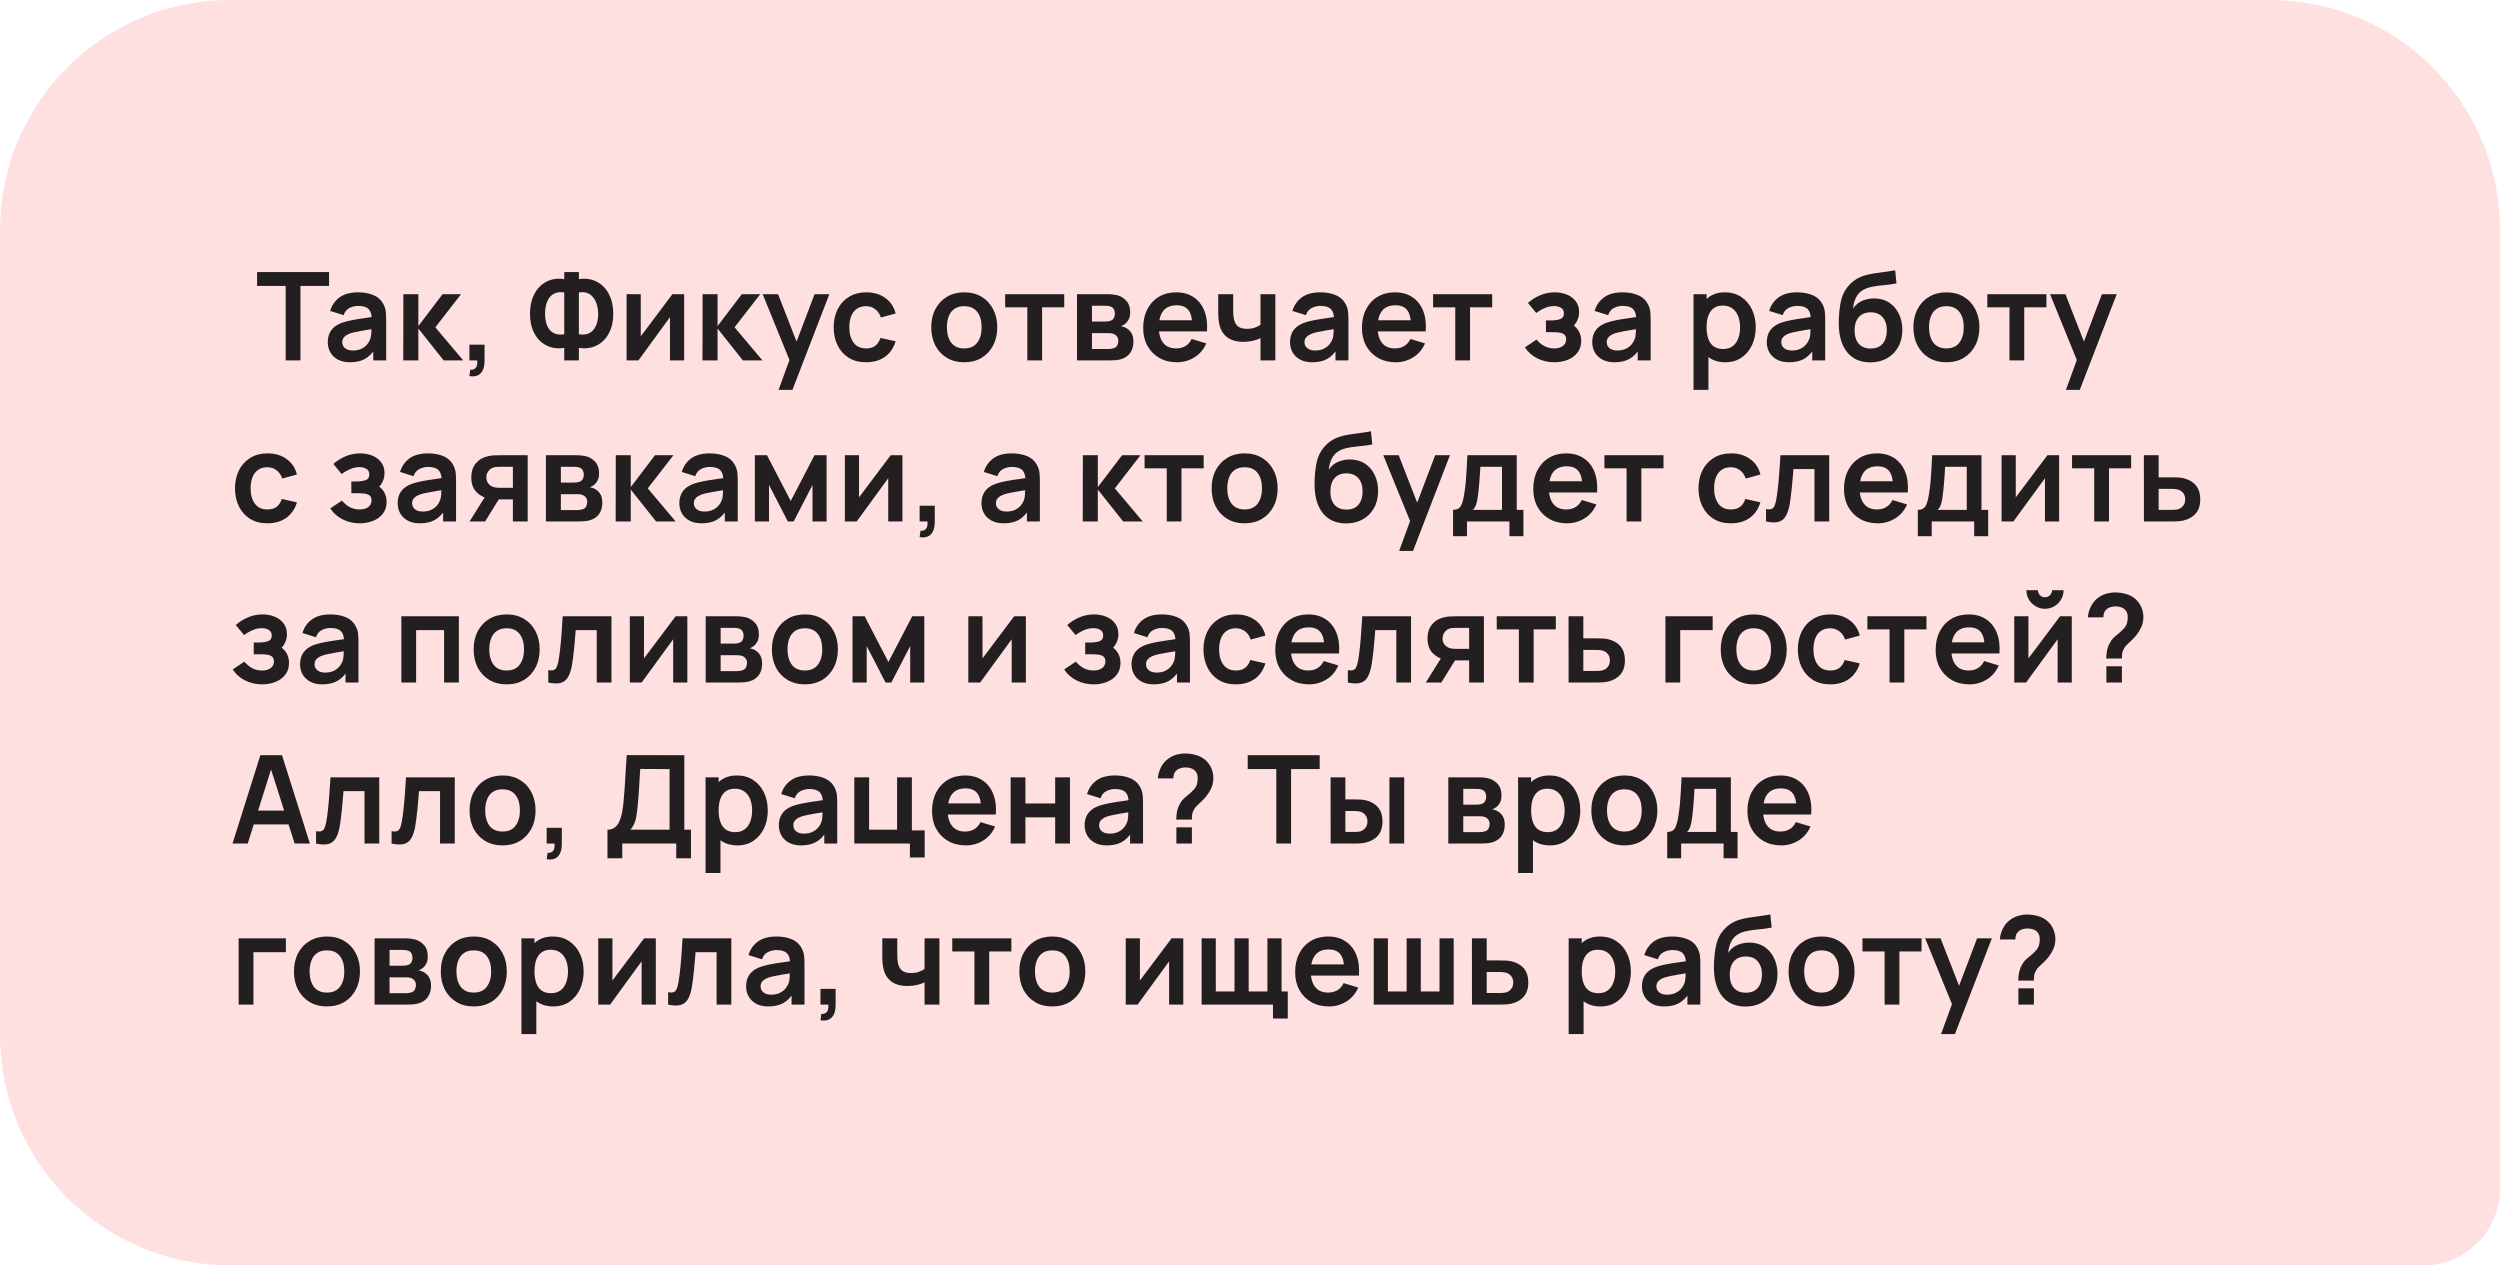 <?xml version="1.0" encoding="UTF-8"?> <svg xmlns="http://www.w3.org/2000/svg" width="326" height="165" viewBox="0 0 326 165" fill="none"><path d="M0 30C0 13.431 13.431 0 30 0H296C312.569 0 326 13.431 326 30V155C326 160.523 321.523 165 316 165H30C13.431 165 0 151.569 0 135V30Z" fill="#FFE0E0"></path><path d="M37.251 47V37.288H33.523V35.48H42.907V37.288H39.179V47H37.251ZM45.637 47.24C45.013 47.24 44.485 47.123 44.053 46.888C43.621 46.648 43.293 46.331 43.069 45.936C42.851 45.541 42.741 45.107 42.741 44.632C42.741 44.216 42.811 43.843 42.949 43.512C43.088 43.176 43.301 42.888 43.589 42.648C43.877 42.403 44.251 42.203 44.709 42.048C45.056 41.936 45.461 41.835 45.925 41.744C46.395 41.653 46.901 41.571 47.445 41.496C47.995 41.416 48.568 41.331 49.165 41.24L48.477 41.632C48.483 41.035 48.349 40.595 48.077 40.312C47.805 40.029 47.347 39.888 46.701 39.888C46.312 39.888 45.936 39.979 45.573 40.16C45.211 40.341 44.957 40.653 44.813 41.096L43.053 40.544C43.267 39.813 43.672 39.227 44.269 38.784C44.872 38.341 45.683 38.12 46.701 38.12C47.469 38.12 48.144 38.245 48.725 38.496C49.312 38.747 49.747 39.157 50.029 39.728C50.184 40.032 50.277 40.344 50.309 40.664C50.341 40.979 50.357 41.323 50.357 41.696V47H48.669V45.128L48.949 45.432C48.56 46.056 48.104 46.515 47.581 46.808C47.064 47.096 46.416 47.24 45.637 47.24ZM46.021 45.704C46.459 45.704 46.832 45.627 47.141 45.472C47.451 45.317 47.696 45.128 47.877 44.904C48.064 44.68 48.189 44.469 48.253 44.272C48.355 44.027 48.411 43.747 48.421 43.432C48.437 43.112 48.445 42.853 48.445 42.656L49.037 42.832C48.456 42.923 47.957 43.003 47.541 43.072C47.125 43.141 46.768 43.208 46.469 43.272C46.171 43.331 45.907 43.397 45.677 43.472C45.453 43.552 45.264 43.645 45.109 43.752C44.955 43.859 44.835 43.981 44.749 44.12C44.669 44.259 44.629 44.421 44.629 44.608C44.629 44.821 44.683 45.011 44.789 45.176C44.896 45.336 45.051 45.464 45.253 45.56C45.461 45.656 45.717 45.704 46.021 45.704ZM52.584 47L52.6 38.36H54.552V42.52L57.712 38.36H60.12L56.768 42.68L60.408 47H57.856L54.552 42.84V47H52.584ZM61.209 49.04L61.321 48.208C61.567 48.229 61.761 48.187 61.905 48.08C62.049 47.979 62.145 47.832 62.193 47.64C62.247 47.453 62.26 47.24 62.233 47H61.209V44.944H63.185V47.08C63.185 47.779 63.02 48.307 62.689 48.664C62.359 49.021 61.865 49.147 61.209 49.04ZM73.576 47V45.36C72.984 45.461 72.418 45.437 71.88 45.288C71.347 45.139 70.872 44.875 70.456 44.496C70.04 44.112 69.712 43.621 69.472 43.024C69.232 42.421 69.112 41.717 69.112 40.912C69.112 40.107 69.232 39.4 69.472 38.792C69.712 38.184 70.04 37.685 70.456 37.296C70.872 36.907 71.347 36.635 71.88 36.48C72.418 36.325 72.984 36.299 73.576 36.4V35.48H75.488V36.4C76.08 36.299 76.645 36.325 77.184 36.48C77.722 36.635 78.2 36.907 78.616 37.296C79.032 37.685 79.36 38.184 79.6 38.792C79.845 39.4 79.968 40.107 79.968 40.912C79.968 41.717 79.845 42.421 79.6 43.024C79.36 43.621 79.032 44.112 78.616 44.496C78.2 44.875 77.722 45.139 77.184 45.288C76.645 45.437 76.08 45.461 75.488 45.36V47H73.576ZM73.576 43.592V38.136C73.112 38.061 72.717 38.093 72.392 38.232C72.072 38.365 71.813 38.571 71.616 38.848C71.424 39.12 71.285 39.437 71.2 39.8C71.115 40.163 71.072 40.533 71.072 40.912C71.072 41.291 71.115 41.656 71.2 42.008C71.285 42.36 71.424 42.669 71.616 42.936C71.813 43.197 72.072 43.389 72.392 43.512C72.717 43.635 73.112 43.661 73.576 43.592ZM75.488 43.592C75.957 43.661 76.352 43.635 76.672 43.512C76.992 43.384 77.251 43.189 77.448 42.928C77.645 42.667 77.787 42.365 77.872 42.024C77.963 41.683 78.008 41.331 78.008 40.968C78.008 40.605 77.963 40.243 77.872 39.88C77.787 39.512 77.645 39.187 77.448 38.904C77.251 38.616 76.992 38.397 76.672 38.248C76.352 38.099 75.957 38.061 75.488 38.136V43.592ZM89.212 38.36V47H87.364V41.36L83.252 47H81.708V38.36H83.556V43.856L87.684 38.36H89.212ZM91.603 47L91.619 38.36H93.571V42.52L96.731 38.36H99.139L95.787 42.68L99.427 47H96.875L93.571 42.84V47H91.603ZM101.524 50.84L103.188 46.272L103.22 47.616L99.452 38.36H101.46L104.132 45.208H103.62L106.22 38.36H108.148L103.332 50.84H101.524ZM112.941 47.24C112.05 47.24 111.29 47.043 110.661 46.648C110.031 46.248 109.549 45.704 109.213 45.016C108.882 44.328 108.714 43.549 108.709 42.68C108.714 41.795 108.887 41.011 109.229 40.328C109.575 39.64 110.066 39.101 110.701 38.712C111.335 38.317 112.09 38.12 112.965 38.12C113.946 38.12 114.775 38.368 115.453 38.864C116.135 39.355 116.581 40.027 116.789 40.88L114.869 41.4C114.719 40.936 114.471 40.576 114.125 40.32C113.778 40.059 113.383 39.928 112.941 39.928C112.439 39.928 112.026 40.048 111.701 40.288C111.375 40.523 111.135 40.848 110.981 41.264C110.826 41.68 110.749 42.152 110.749 42.68C110.749 43.501 110.933 44.165 111.301 44.672C111.669 45.179 112.215 45.432 112.941 45.432C113.453 45.432 113.855 45.315 114.149 45.08C114.447 44.845 114.671 44.507 114.821 44.064L116.789 44.504C116.522 45.384 116.055 46.061 115.389 46.536C114.722 47.005 113.906 47.24 112.941 47.24ZM125.731 47.24C124.867 47.24 124.112 47.045 123.467 46.656C122.822 46.267 122.32 45.731 121.963 45.048C121.611 44.36 121.435 43.571 121.435 42.68C121.435 41.773 121.616 40.979 121.979 40.296C122.342 39.613 122.846 39.08 123.491 38.696C124.136 38.312 124.883 38.12 125.731 38.12C126.6 38.12 127.358 38.315 128.003 38.704C128.648 39.093 129.15 39.632 129.507 40.32C129.864 41.003 130.043 41.789 130.043 42.68C130.043 43.576 129.862 44.368 129.499 45.056C129.142 45.739 128.64 46.275 127.995 46.664C127.35 47.048 126.595 47.24 125.731 47.24ZM125.731 45.432C126.499 45.432 127.07 45.176 127.443 44.664C127.816 44.152 128.003 43.491 128.003 42.68C128.003 41.843 127.814 41.176 127.435 40.68C127.056 40.179 126.488 39.928 125.731 39.928C125.214 39.928 124.787 40.045 124.451 40.28C124.12 40.509 123.875 40.832 123.715 41.248C123.555 41.659 123.475 42.136 123.475 42.68C123.475 43.517 123.664 44.187 124.043 44.688C124.427 45.184 124.99 45.432 125.731 45.432ZM133.962 47V40.072H131.074V38.36H138.778V40.072H135.89V47H133.962ZM140.438 47V38.36H144.366C144.648 38.36 144.912 38.376 145.158 38.408C145.403 38.44 145.614 38.48 145.79 38.528C146.206 38.651 146.574 38.891 146.894 39.248C147.214 39.6 147.374 40.088 147.374 40.712C147.374 41.08 147.315 41.384 147.198 41.624C147.08 41.859 146.926 42.056 146.734 42.216C146.643 42.291 146.55 42.355 146.454 42.408C146.358 42.461 146.262 42.504 146.166 42.536C146.374 42.568 146.571 42.629 146.758 42.72C147.051 42.864 147.296 43.077 147.494 43.36C147.696 43.643 147.798 44.04 147.798 44.552C147.798 45.133 147.656 45.624 147.374 46.024C147.096 46.419 146.688 46.693 146.15 46.848C145.952 46.901 145.726 46.941 145.47 46.968C145.214 46.989 144.952 47 144.686 47H140.438ZM142.39 45.512H144.55C144.662 45.512 144.784 45.501 144.918 45.48C145.051 45.459 145.171 45.429 145.278 45.392C145.47 45.323 145.608 45.2 145.694 45.024C145.784 44.848 145.83 44.664 145.83 44.472C145.83 44.211 145.763 44.003 145.63 43.848C145.502 43.688 145.347 43.581 145.166 43.528C145.059 43.485 144.942 43.461 144.814 43.456C144.691 43.445 144.59 43.44 144.51 43.44H142.39V45.512ZM142.39 41.928H143.99C144.155 41.928 144.315 41.92 144.47 41.904C144.63 41.883 144.763 41.848 144.87 41.8C145.046 41.731 145.174 41.613 145.254 41.448C145.339 41.283 145.382 41.099 145.382 40.896C145.382 40.683 145.334 40.491 145.238 40.32C145.147 40.144 145 40.027 144.798 39.968C144.664 39.915 144.502 39.885 144.31 39.88C144.123 39.875 144.003 39.872 143.95 39.872H142.39V41.928ZM153.479 47.24C152.605 47.24 151.837 47.051 151.175 46.672C150.514 46.293 149.997 45.768 149.623 45.096C149.255 44.424 149.071 43.651 149.071 42.776C149.071 41.832 149.253 41.013 149.615 40.32C149.978 39.621 150.482 39.08 151.127 38.696C151.773 38.312 152.519 38.12 153.367 38.12C154.263 38.12 155.023 38.331 155.647 38.752C156.277 39.168 156.743 39.757 157.047 40.52C157.351 41.283 157.466 42.181 157.391 43.216H155.479V42.512C155.474 41.573 155.309 40.888 154.983 40.456C154.658 40.024 154.146 39.808 153.447 39.808C152.658 39.808 152.071 40.053 151.687 40.544C151.303 41.029 151.111 41.741 151.111 42.68C151.111 43.555 151.303 44.232 151.687 44.712C152.071 45.192 152.631 45.432 153.367 45.432C153.842 45.432 154.25 45.328 154.591 45.12C154.938 44.907 155.205 44.6 155.391 44.2L157.295 44.776C156.965 45.555 156.453 46.16 155.759 46.592C155.071 47.024 154.311 47.24 153.479 47.24ZM150.503 43.216V41.76H156.447V43.216H150.503ZM164.368 47V44.096C164.07 44.245 163.728 44.363 163.344 44.448C162.966 44.533 162.568 44.576 162.152 44.576C161.262 44.576 160.55 44.376 160.016 43.976C159.488 43.576 159.147 42.995 158.992 42.232C158.944 42.013 158.91 41.787 158.888 41.552C158.872 41.312 158.862 41.096 158.856 40.904C158.856 40.707 158.856 40.557 158.856 40.456V38.36H160.808V40.456C160.808 40.573 160.814 40.747 160.824 40.976C160.835 41.2 160.864 41.424 160.912 41.648C161.014 42.075 161.198 42.387 161.464 42.584C161.731 42.781 162.112 42.88 162.608 42.88C162.992 42.88 163.331 42.829 163.624 42.728C163.918 42.627 164.166 42.499 164.368 42.344V38.36H166.304V47H164.368ZM171.115 47.24C170.491 47.24 169.963 47.123 169.531 46.888C169.099 46.648 168.771 46.331 168.547 45.936C168.329 45.541 168.219 45.107 168.219 44.632C168.219 44.216 168.289 43.843 168.427 43.512C168.566 43.176 168.779 42.888 169.067 42.648C169.355 42.403 169.729 42.203 170.187 42.048C170.534 41.936 170.939 41.835 171.403 41.744C171.873 41.653 172.379 41.571 172.923 41.496C173.473 41.416 174.046 41.331 174.643 41.24L173.955 41.632C173.961 41.035 173.827 40.595 173.555 40.312C173.283 40.029 172.825 39.888 172.179 39.888C171.79 39.888 171.414 39.979 171.051 40.16C170.689 40.341 170.435 40.653 170.291 41.096L168.531 40.544C168.745 39.813 169.15 39.227 169.747 38.784C170.35 38.341 171.161 38.12 172.179 38.12C172.947 38.12 173.622 38.245 174.203 38.496C174.79 38.747 175.225 39.157 175.507 39.728C175.662 40.032 175.755 40.344 175.787 40.664C175.819 40.979 175.835 41.323 175.835 41.696V47H174.147V45.128L174.427 45.432C174.038 46.056 173.582 46.515 173.059 46.808C172.542 47.096 171.894 47.24 171.115 47.24ZM171.499 45.704C171.937 45.704 172.31 45.627 172.619 45.472C172.929 45.317 173.174 45.128 173.355 44.904C173.542 44.68 173.667 44.469 173.731 44.272C173.833 44.027 173.889 43.747 173.899 43.432C173.915 43.112 173.923 42.853 173.923 42.656L174.515 42.832C173.934 42.923 173.435 43.003 173.019 43.072C172.603 43.141 172.246 43.208 171.947 43.272C171.649 43.331 171.385 43.397 171.155 43.472C170.931 43.552 170.742 43.645 170.587 43.752C170.433 43.859 170.313 43.981 170.227 44.12C170.147 44.259 170.107 44.421 170.107 44.608C170.107 44.821 170.161 45.011 170.267 45.176C170.374 45.336 170.529 45.464 170.731 45.56C170.939 45.656 171.195 45.704 171.499 45.704ZM182.006 47.24C181.131 47.24 180.363 47.051 179.702 46.672C179.041 46.293 178.523 45.768 178.15 45.096C177.782 44.424 177.598 43.651 177.598 42.776C177.598 41.832 177.779 41.013 178.142 40.32C178.505 39.621 179.009 39.08 179.654 38.696C180.299 38.312 181.046 38.12 181.894 38.12C182.79 38.12 183.55 38.331 184.174 38.752C184.803 39.168 185.27 39.757 185.574 40.52C185.878 41.283 185.993 42.181 185.918 43.216H184.006V42.512C184.001 41.573 183.835 40.888 183.51 40.456C183.185 40.024 182.673 39.808 181.974 39.808C181.185 39.808 180.598 40.053 180.214 40.544C179.83 41.029 179.638 41.741 179.638 42.68C179.638 43.555 179.83 44.232 180.214 44.712C180.598 45.192 181.158 45.432 181.894 45.432C182.369 45.432 182.777 45.328 183.118 45.12C183.465 44.907 183.731 44.6 183.918 44.2L185.822 44.776C185.491 45.555 184.979 46.16 184.286 46.592C183.598 47.024 182.838 47.24 182.006 47.24ZM179.03 43.216V41.76H184.974V43.216H179.03ZM189.765 47V40.072H186.877V38.36H194.581V40.072H191.693V47H189.765ZM202.693 47.24C201.871 47.24 201.122 47.067 200.445 46.72C199.767 46.373 199.234 45.899 198.845 45.296L200.365 44.28C200.674 44.648 201.018 44.933 201.397 45.136C201.775 45.333 202.197 45.432 202.661 45.432C203.146 45.432 203.527 45.325 203.805 45.112C204.082 44.899 204.221 44.613 204.221 44.256C204.221 43.941 204.127 43.72 203.941 43.592C203.754 43.459 203.509 43.379 203.205 43.352C202.901 43.325 202.575 43.312 202.229 43.312H201.589V41.784H202.221C202.706 41.784 203.111 41.728 203.437 41.616C203.767 41.504 203.933 41.256 203.933 40.872C203.933 40.525 203.805 40.28 203.549 40.136C203.293 39.987 202.994 39.912 202.653 39.912C202.237 39.912 201.826 40 201.421 40.176C201.015 40.352 200.653 40.565 200.333 40.816L199.245 39.504C199.725 39.077 200.261 38.741 200.853 38.496C201.445 38.245 202.077 38.12 202.749 38.12C203.303 38.12 203.821 38.216 204.301 38.408C204.786 38.6 205.175 38.888 205.469 39.272C205.767 39.656 205.917 40.131 205.917 40.696C205.917 41.101 205.829 41.483 205.653 41.84C205.482 42.197 205.207 42.536 204.829 42.856L204.805 42.232C205.098 42.355 205.346 42.525 205.549 42.744C205.757 42.963 205.914 43.219 206.021 43.512C206.133 43.805 206.189 44.117 206.189 44.448C206.189 45.051 206.029 45.56 205.709 45.976C205.389 46.392 204.962 46.707 204.429 46.92C203.901 47.133 203.322 47.24 202.693 47.24ZM210.525 47.24C209.901 47.24 209.373 47.123 208.941 46.888C208.509 46.648 208.181 46.331 207.957 45.936C207.738 45.541 207.629 45.107 207.629 44.632C207.629 44.216 207.698 43.843 207.837 43.512C207.975 43.176 208.189 42.888 208.477 42.648C208.765 42.403 209.138 42.203 209.597 42.048C209.943 41.936 210.349 41.835 210.813 41.744C211.282 41.653 211.789 41.571 212.333 41.496C212.882 41.416 213.455 41.331 214.053 41.24L213.365 41.632C213.37 41.035 213.237 40.595 212.965 40.312C212.693 40.029 212.234 39.888 211.589 39.888C211.199 39.888 210.823 39.979 210.461 40.16C210.098 40.341 209.845 40.653 209.701 41.096L207.941 40.544C208.154 39.813 208.559 39.227 209.157 38.784C209.759 38.341 210.57 38.12 211.589 38.12C212.357 38.12 213.031 38.245 213.613 38.496C214.199 38.747 214.634 39.157 214.917 39.728C215.071 40.032 215.165 40.344 215.197 40.664C215.229 40.979 215.245 41.323 215.245 41.696V47H213.557V45.128L213.837 45.432C213.447 46.056 212.991 46.515 212.469 46.808C211.951 47.096 211.303 47.24 210.525 47.24ZM210.909 45.704C211.346 45.704 211.719 45.627 212.029 45.472C212.338 45.317 212.583 45.128 212.765 44.904C212.951 44.68 213.077 44.469 213.141 44.272C213.242 44.027 213.298 43.747 213.309 43.432C213.325 43.112 213.333 42.853 213.333 42.656L213.925 42.832C213.343 42.923 212.845 43.003 212.429 43.072C212.013 43.141 211.655 43.208 211.357 43.272C211.058 43.331 210.794 43.397 210.565 43.472C210.341 43.552 210.151 43.645 209.997 43.752C209.842 43.859 209.722 43.981 209.637 44.12C209.557 44.259 209.517 44.421 209.517 44.608C209.517 44.821 209.57 45.011 209.677 45.176C209.783 45.336 209.938 45.464 210.141 45.56C210.349 45.656 210.605 45.704 210.909 45.704ZM225.003 47.24C224.16 47.24 223.453 47.04 222.883 46.64C222.312 46.24 221.883 45.696 221.595 45.008C221.307 44.315 221.163 43.539 221.163 42.68C221.163 41.811 221.307 41.032 221.595 40.344C221.883 39.656 222.304 39.115 222.859 38.72C223.419 38.32 224.109 38.12 224.931 38.12C225.747 38.12 226.453 38.32 227.051 38.72C227.653 39.115 228.12 39.656 228.451 40.344C228.781 41.027 228.947 41.805 228.947 42.68C228.947 43.544 228.784 44.32 228.459 45.008C228.133 45.696 227.675 46.24 227.083 46.64C226.491 47.04 225.797 47.24 225.003 47.24ZM220.835 50.84V38.36H222.539V44.424H222.779V50.84H220.835ZM224.707 45.512C225.208 45.512 225.621 45.387 225.947 45.136C226.272 44.885 226.512 44.547 226.667 44.12C226.827 43.688 226.907 43.208 226.907 42.68C226.907 42.157 226.827 41.683 226.667 41.256C226.507 40.824 226.259 40.483 225.923 40.232C225.587 39.976 225.16 39.848 224.643 39.848C224.152 39.848 223.752 39.968 223.443 40.208C223.133 40.443 222.904 40.773 222.755 41.2C222.611 41.621 222.539 42.115 222.539 42.68C222.539 43.24 222.611 43.733 222.755 44.16C222.904 44.587 223.136 44.92 223.451 45.16C223.771 45.395 224.189 45.512 224.707 45.512ZM233.286 47.24C232.662 47.24 232.134 47.123 231.702 46.888C231.27 46.648 230.942 46.331 230.718 45.936C230.499 45.541 230.39 45.107 230.39 44.632C230.39 44.216 230.459 43.843 230.598 43.512C230.737 43.176 230.95 42.888 231.238 42.648C231.526 42.403 231.899 42.203 232.358 42.048C232.705 41.936 233.11 41.835 233.574 41.744C234.043 41.653 234.55 41.571 235.094 41.496C235.643 41.416 236.217 41.331 236.814 41.24L236.126 41.632C236.131 41.035 235.998 40.595 235.726 40.312C235.454 40.029 234.995 39.888 234.35 39.888C233.961 39.888 233.585 39.979 233.222 40.16C232.859 40.341 232.606 40.653 232.462 41.096L230.702 40.544C230.915 39.813 231.321 39.227 231.918 38.784C232.521 38.341 233.331 38.12 234.35 38.12C235.118 38.12 235.793 38.245 236.374 38.496C236.961 38.747 237.395 39.157 237.678 39.728C237.833 40.032 237.926 40.344 237.958 40.664C237.99 40.979 238.006 41.323 238.006 41.696V47H236.318V45.128L236.598 45.432C236.209 46.056 235.753 46.515 235.23 46.808C234.713 47.096 234.065 47.24 233.286 47.24ZM233.67 45.704C234.107 45.704 234.481 45.627 234.79 45.472C235.099 45.317 235.345 45.128 235.526 44.904C235.713 44.68 235.838 44.469 235.902 44.272C236.003 44.027 236.059 43.747 236.07 43.432C236.086 43.112 236.094 42.853 236.094 42.656L236.686 42.832C236.105 42.923 235.606 43.003 235.19 43.072C234.774 43.141 234.417 43.208 234.118 43.272C233.819 43.331 233.555 43.397 233.326 43.472C233.102 43.552 232.913 43.645 232.758 43.752C232.603 43.859 232.483 43.981 232.398 44.12C232.318 44.259 232.278 44.421 232.278 44.608C232.278 44.821 232.331 45.011 232.438 45.176C232.545 45.336 232.699 45.464 232.902 45.56C233.11 45.656 233.366 45.704 233.67 45.704ZM243.841 47.256C243.019 47.245 242.321 47.061 241.745 46.704C241.169 46.347 240.718 45.843 240.393 45.192C240.067 44.541 239.87 43.773 239.801 42.888C239.769 42.435 239.766 41.928 239.793 41.368C239.819 40.808 239.878 40.261 239.969 39.728C240.059 39.195 240.185 38.741 240.345 38.368C240.51 37.995 240.726 37.651 240.993 37.336C241.259 37.016 241.547 36.749 241.857 36.536C242.209 36.291 242.59 36.101 243.001 35.968C243.417 35.835 243.851 35.733 244.305 35.664C244.758 35.589 245.225 35.523 245.705 35.464C246.185 35.405 246.659 35.331 247.129 35.24L247.305 36.944C247.006 37.019 246.659 37.077 246.265 37.12C245.875 37.157 245.47 37.2 245.049 37.248C244.633 37.296 244.235 37.365 243.857 37.456C243.478 37.547 243.15 37.68 242.873 37.856C242.489 38.091 242.195 38.427 241.993 38.864C241.79 39.301 241.67 39.763 241.633 40.248C241.963 39.757 242.374 39.413 242.865 39.216C243.361 39.013 243.862 38.912 244.369 38.912C245.137 38.912 245.795 39.093 246.345 39.456C246.899 39.819 247.323 40.312 247.617 40.936C247.915 41.555 248.065 42.245 248.065 43.008C248.065 43.861 247.886 44.608 247.529 45.248C247.171 45.888 246.675 46.384 246.041 46.736C245.406 47.088 244.673 47.261 243.841 47.256ZM243.937 45.448C244.63 45.448 245.153 45.235 245.505 44.808C245.862 44.376 246.041 43.803 246.041 43.088C246.041 42.357 245.857 41.781 245.489 41.36C245.126 40.939 244.609 40.728 243.937 40.728C243.254 40.728 242.734 40.939 242.377 41.36C242.019 41.781 241.841 42.357 241.841 43.088C241.841 43.835 242.022 44.416 242.385 44.832C242.747 45.243 243.265 45.448 243.937 45.448ZM253.803 47.24C252.939 47.24 252.184 47.045 251.539 46.656C250.894 46.267 250.392 45.731 250.035 45.048C249.683 44.36 249.507 43.571 249.507 42.68C249.507 41.773 249.688 40.979 250.051 40.296C250.414 39.613 250.918 39.08 251.563 38.696C252.208 38.312 252.955 38.12 253.803 38.12C254.672 38.12 255.43 38.315 256.075 38.704C256.72 39.093 257.222 39.632 257.579 40.32C257.936 41.003 258.115 41.789 258.115 42.68C258.115 43.576 257.934 44.368 257.571 45.056C257.214 45.739 256.712 46.275 256.067 46.664C255.422 47.048 254.667 47.24 253.803 47.24ZM253.803 45.432C254.571 45.432 255.142 45.176 255.515 44.664C255.888 44.152 256.075 43.491 256.075 42.68C256.075 41.843 255.886 41.176 255.507 40.68C255.128 40.179 254.56 39.928 253.803 39.928C253.286 39.928 252.859 40.045 252.523 40.28C252.192 40.509 251.947 40.832 251.787 41.248C251.627 41.659 251.547 42.136 251.547 42.68C251.547 43.517 251.736 44.187 252.115 44.688C252.499 45.184 253.062 45.432 253.803 45.432ZM262.034 47V40.072H259.146V38.36H266.85V40.072H263.962V47H262.034ZM269.396 50.84L271.06 46.272L271.092 47.616L267.324 38.36H269.332L272.004 45.208H271.492L274.092 38.36H276.02L271.204 50.84H269.396ZM34.872 68.24C33.981 68.24 33.221 68.043 32.592 67.648C31.963 67.248 31.48 66.704 31.144 66.016C30.813 65.328 30.645 64.549 30.64 63.68C30.645 62.795 30.819 62.011 31.16 61.328C31.507 60.64 31.997 60.101 32.632 59.712C33.267 59.317 34.021 59.12 34.896 59.12C35.877 59.12 36.707 59.368 37.384 59.864C38.067 60.355 38.512 61.027 38.72 61.88L36.8 62.4C36.651 61.936 36.403 61.576 36.056 61.32C35.709 61.059 35.315 60.928 34.872 60.928C34.371 60.928 33.957 61.048 33.632 61.288C33.307 61.523 33.067 61.848 32.912 62.264C32.757 62.68 32.68 63.152 32.68 63.68C32.68 64.501 32.864 65.165 33.232 65.672C33.6 66.179 34.147 66.432 34.872 66.432C35.384 66.432 35.787 66.315 36.08 66.08C36.379 65.845 36.603 65.507 36.752 65.064L38.72 65.504C38.453 66.384 37.987 67.061 37.32 67.536C36.653 68.005 35.837 68.24 34.872 68.24ZM46.918 68.24C46.097 68.24 45.348 68.067 44.67 67.72C43.993 67.373 43.46 66.899 43.07 66.296L44.59 65.28C44.9 65.648 45.244 65.933 45.622 66.136C46.001 66.333 46.422 66.432 46.886 66.432C47.372 66.432 47.753 66.325 48.03 66.112C48.308 65.899 48.446 65.613 48.446 65.256C48.446 64.941 48.353 64.72 48.166 64.592C47.98 64.459 47.734 64.379 47.43 64.352C47.126 64.325 46.801 64.312 46.454 64.312H45.814V62.784H46.446C46.932 62.784 47.337 62.728 47.662 62.616C47.993 62.504 48.158 62.256 48.158 61.872C48.158 61.525 48.03 61.28 47.774 61.136C47.518 60.987 47.22 60.912 46.878 60.912C46.462 60.912 46.052 61 45.646 61.176C45.241 61.352 44.878 61.565 44.558 61.816L43.47 60.504C43.95 60.077 44.486 59.741 45.078 59.496C45.67 59.245 46.302 59.12 46.974 59.12C47.529 59.12 48.046 59.216 48.526 59.408C49.012 59.6 49.401 59.888 49.694 60.272C49.993 60.656 50.142 61.131 50.142 61.696C50.142 62.101 50.054 62.483 49.878 62.84C49.708 63.197 49.433 63.536 49.054 63.856L49.03 63.232C49.324 63.355 49.572 63.525 49.774 63.744C49.982 63.963 50.14 64.219 50.246 64.512C50.358 64.805 50.414 65.117 50.414 65.448C50.414 66.051 50.254 66.56 49.934 66.976C49.614 67.392 49.188 67.707 48.654 67.92C48.126 68.133 47.548 68.24 46.918 68.24ZM54.75 68.24C54.126 68.24 53.598 68.123 53.166 67.888C52.734 67.648 52.406 67.331 52.182 66.936C51.964 66.541 51.854 66.107 51.854 65.632C51.854 65.216 51.924 64.843 52.062 64.512C52.201 64.176 52.414 63.888 52.702 63.648C52.99 63.403 53.364 63.203 53.822 63.048C54.169 62.936 54.574 62.835 55.038 62.744C55.508 62.653 56.014 62.571 56.558 62.496C57.108 62.416 57.681 62.331 58.278 62.24L57.59 62.632C57.596 62.035 57.462 61.595 57.19 61.312C56.918 61.029 56.46 60.888 55.814 60.888C55.425 60.888 55.049 60.979 54.686 61.16C54.324 61.341 54.07 61.653 53.926 62.096L52.166 61.544C52.38 60.813 52.785 60.227 53.382 59.784C53.985 59.341 54.796 59.12 55.814 59.12C56.582 59.12 57.257 59.245 57.838 59.496C58.425 59.747 58.86 60.157 59.142 60.728C59.297 61.032 59.39 61.344 59.422 61.664C59.454 61.979 59.47 62.323 59.47 62.696V68H57.782V66.128L58.062 66.432C57.673 67.056 57.217 67.515 56.694 67.808C56.177 68.096 55.529 68.24 54.75 68.24ZM55.134 66.704C55.572 66.704 55.945 66.627 56.254 66.472C56.564 66.317 56.809 66.128 56.99 65.904C57.177 65.68 57.302 65.469 57.366 65.272C57.468 65.027 57.524 64.747 57.534 64.432C57.55 64.112 57.558 63.853 57.558 63.656L58.15 63.832C57.569 63.923 57.07 64.003 56.654 64.072C56.238 64.141 55.881 64.208 55.582 64.272C55.284 64.331 55.02 64.397 54.79 64.472C54.566 64.552 54.377 64.645 54.222 64.752C54.068 64.859 53.948 64.981 53.862 65.12C53.782 65.259 53.742 65.421 53.742 65.608C53.742 65.821 53.796 66.011 53.902 66.176C54.009 66.336 54.164 66.464 54.366 66.56C54.574 66.656 54.83 66.704 55.134 66.704ZM66.881 68V65.12H65.337C65.14 65.12 64.892 65.115 64.593 65.104C64.3 65.093 64.025 65.067 63.769 65.024C63.102 64.901 62.55 64.611 62.113 64.152C61.676 63.688 61.457 63.059 61.457 62.264C61.457 61.485 61.665 60.859 62.081 60.384C62.497 59.909 63.038 59.605 63.705 59.472C63.983 59.413 64.268 59.381 64.561 59.376C64.86 59.365 65.108 59.36 65.305 59.36H68.809V68H66.881ZM61.233 68L63.297 64.696H65.305L63.257 68H61.233ZM65.137 63.608H66.881V60.872H65.137C65.036 60.872 64.913 60.877 64.769 60.888C64.625 60.899 64.481 60.923 64.337 60.96C64.183 61.008 64.036 61.091 63.897 61.208C63.758 61.325 63.644 61.472 63.553 61.648C63.462 61.824 63.417 62.024 63.417 62.248C63.417 62.584 63.513 62.864 63.705 63.088C63.903 63.307 64.132 63.453 64.393 63.528C64.521 63.56 64.652 63.581 64.785 63.592C64.924 63.603 65.041 63.608 65.137 63.608ZM71.185 68V59.36H75.113C75.396 59.36 75.66 59.376 75.905 59.408C76.151 59.44 76.361 59.48 76.537 59.528C76.953 59.651 77.321 59.891 77.641 60.248C77.961 60.6 78.121 61.088 78.121 61.712C78.121 62.08 78.063 62.384 77.945 62.624C77.828 62.859 77.673 63.056 77.481 63.216C77.391 63.291 77.297 63.355 77.201 63.408C77.105 63.461 77.009 63.504 76.913 63.536C77.121 63.568 77.319 63.629 77.505 63.72C77.799 63.864 78.044 64.077 78.241 64.36C78.444 64.643 78.545 65.04 78.545 65.552C78.545 66.133 78.404 66.624 78.121 67.024C77.844 67.419 77.436 67.693 76.897 67.848C76.7 67.901 76.473 67.941 76.217 67.968C75.961 67.989 75.7 68 75.433 68H71.185ZM73.137 66.512H75.297C75.409 66.512 75.532 66.501 75.665 66.48C75.799 66.459 75.919 66.429 76.025 66.392C76.217 66.323 76.356 66.2 76.441 66.024C76.532 65.848 76.577 65.664 76.577 65.472C76.577 65.211 76.511 65.003 76.377 64.848C76.249 64.688 76.095 64.581 75.913 64.528C75.807 64.485 75.689 64.461 75.561 64.456C75.439 64.445 75.337 64.44 75.257 64.44H73.137V66.512ZM73.137 62.928H74.737C74.903 62.928 75.063 62.92 75.217 62.904C75.377 62.883 75.511 62.848 75.617 62.8C75.793 62.731 75.921 62.613 76.001 62.448C76.087 62.283 76.129 62.099 76.129 61.896C76.129 61.683 76.081 61.491 75.985 61.32C75.895 61.144 75.748 61.027 75.545 60.968C75.412 60.915 75.249 60.885 75.057 60.88C74.871 60.875 74.751 60.872 74.697 60.872H73.137V62.928ZM80.283 68L80.299 59.36H82.251V63.52L85.411 59.36H87.819L84.467 63.68L88.107 68H85.555L82.251 63.84V68H80.283ZM91.484 68.24C90.86 68.24 90.332 68.123 89.9 67.888C89.468 67.648 89.14 67.331 88.916 66.936C88.698 66.541 88.588 66.107 88.588 65.632C88.588 65.216 88.657 64.843 88.796 64.512C88.935 64.176 89.148 63.888 89.436 63.648C89.724 63.403 90.097 63.203 90.556 63.048C90.903 62.936 91.308 62.835 91.772 62.744C92.242 62.653 92.748 62.571 93.292 62.496C93.841 62.416 94.415 62.331 95.012 62.24L94.324 62.632C94.329 62.035 94.196 61.595 93.924 61.312C93.652 61.029 93.194 60.888 92.548 60.888C92.159 60.888 91.783 60.979 91.42 61.16C91.058 61.341 90.804 61.653 90.66 62.096L88.9 61.544C89.114 60.813 89.519 60.227 90.116 59.784C90.719 59.341 91.529 59.12 92.548 59.12C93.316 59.12 93.991 59.245 94.572 59.496C95.159 59.747 95.594 60.157 95.876 60.728C96.031 61.032 96.124 61.344 96.156 61.664C96.188 61.979 96.204 62.323 96.204 62.696V68H94.516V66.128L94.796 66.432C94.407 67.056 93.951 67.515 93.428 67.808C92.911 68.096 92.263 68.24 91.484 68.24ZM91.868 66.704C92.305 66.704 92.679 66.627 92.988 66.472C93.297 66.317 93.543 66.128 93.724 65.904C93.911 65.68 94.036 65.469 94.1 65.272C94.201 65.027 94.257 64.747 94.268 64.432C94.284 64.112 94.292 63.853 94.292 63.656L94.884 63.832C94.303 63.923 93.804 64.003 93.388 64.072C92.972 64.141 92.615 64.208 92.316 64.272C92.017 64.331 91.754 64.397 91.524 64.472C91.3 64.552 91.111 64.645 90.956 64.752C90.802 64.859 90.681 64.981 90.596 65.12C90.516 65.259 90.476 65.421 90.476 65.608C90.476 65.821 90.529 66.011 90.636 66.176C90.743 66.336 90.897 66.464 91.1 66.56C91.308 66.656 91.564 66.704 91.868 66.704ZM98.431 68V59.36H100.015L103.111 65.328L106.215 59.36H107.791V68H105.951V63.24L103.495 68H102.735L100.279 63.24V68H98.431ZM117.673 59.36V68H115.825V62.36L111.713 68H110.169V59.36H112.017V64.856L116.145 59.36H117.673ZM119.919 70.04L120.031 69.208C120.277 69.229 120.471 69.187 120.615 69.08C120.759 68.979 120.855 68.832 120.903 68.64C120.957 68.453 120.97 68.24 120.943 68H119.919V65.944H121.895V68.08C121.895 68.779 121.73 69.307 121.399 69.664C121.069 70.021 120.575 70.147 119.919 70.04ZM130.878 68.24C130.254 68.24 129.726 68.123 129.294 67.888C128.862 67.648 128.534 67.331 128.31 66.936C128.091 66.541 127.982 66.107 127.982 65.632C127.982 65.216 128.051 64.843 128.19 64.512C128.329 64.176 128.542 63.888 128.83 63.648C129.118 63.403 129.491 63.203 129.95 63.048C130.297 62.936 130.702 62.835 131.166 62.744C131.635 62.653 132.142 62.571 132.686 62.496C133.235 62.416 133.809 62.331 134.406 62.24L133.718 62.632C133.723 62.035 133.59 61.595 133.318 61.312C133.046 61.029 132.587 60.888 131.942 60.888C131.553 60.888 131.177 60.979 130.814 61.16C130.451 61.341 130.198 61.653 130.054 62.096L128.294 61.544C128.507 60.813 128.913 60.227 129.51 59.784C130.113 59.341 130.923 59.12 131.942 59.12C132.71 59.12 133.385 59.245 133.966 59.496C134.553 59.747 134.987 60.157 135.27 60.728C135.425 61.032 135.518 61.344 135.55 61.664C135.582 61.979 135.598 62.323 135.598 62.696V68H133.91V66.128L134.19 66.432C133.801 67.056 133.345 67.515 132.822 67.808C132.305 68.096 131.657 68.24 130.878 68.24ZM131.262 66.704C131.699 66.704 132.073 66.627 132.382 66.472C132.691 66.317 132.937 66.128 133.118 65.904C133.305 65.68 133.43 65.469 133.494 65.272C133.595 65.027 133.651 64.747 133.662 64.432C133.678 64.112 133.686 63.853 133.686 63.656L134.278 63.832C133.697 63.923 133.198 64.003 132.782 64.072C132.366 64.141 132.009 64.208 131.71 64.272C131.411 64.331 131.147 64.397 130.918 64.472C130.694 64.552 130.505 64.645 130.35 64.752C130.195 64.859 130.075 64.981 129.99 65.12C129.91 65.259 129.87 65.421 129.87 65.608C129.87 65.821 129.923 66.011 130.03 66.176C130.137 66.336 130.291 66.464 130.494 66.56C130.702 66.656 130.958 66.704 131.262 66.704ZM141.188 68L141.204 59.36H143.156V63.52L146.316 59.36H148.724L145.372 63.68L149.012 68H146.46L143.156 63.84V68H141.188ZM152.141 68V61.072H149.253V59.36H156.957V61.072H154.069V68H152.141ZM162.293 68.24C161.429 68.24 160.674 68.045 160.029 67.656C159.384 67.267 158.882 66.731 158.525 66.048C158.173 65.36 157.997 64.571 157.997 63.68C157.997 62.773 158.178 61.979 158.541 61.296C158.904 60.613 159.408 60.08 160.053 59.696C160.698 59.312 161.445 59.12 162.293 59.12C163.162 59.12 163.92 59.315 164.565 59.704C165.21 60.093 165.712 60.632 166.069 61.32C166.426 62.003 166.605 62.789 166.605 63.68C166.605 64.576 166.424 65.368 166.061 66.056C165.704 66.739 165.202 67.275 164.557 67.664C163.912 68.048 163.157 68.24 162.293 68.24ZM162.293 66.432C163.061 66.432 163.632 66.176 164.005 65.664C164.378 65.152 164.565 64.491 164.565 63.68C164.565 62.843 164.376 62.176 163.997 61.68C163.618 61.179 163.05 60.928 162.293 60.928C161.776 60.928 161.349 61.045 161.013 61.28C160.682 61.509 160.437 61.832 160.277 62.248C160.117 62.659 160.037 63.136 160.037 63.68C160.037 64.517 160.226 65.187 160.605 65.688C160.989 66.184 161.552 66.432 162.293 66.432ZM175.483 68.256C174.661 68.245 173.963 68.061 173.387 67.704C172.811 67.347 172.36 66.843 172.035 66.192C171.709 65.541 171.512 64.773 171.443 63.888C171.411 63.435 171.408 62.928 171.435 62.368C171.461 61.808 171.52 61.261 171.611 60.728C171.701 60.195 171.827 59.741 171.987 59.368C172.152 58.995 172.368 58.651 172.635 58.336C172.901 58.016 173.189 57.749 173.499 57.536C173.851 57.291 174.232 57.101 174.643 56.968C175.059 56.835 175.493 56.733 175.947 56.664C176.4 56.589 176.867 56.523 177.347 56.464C177.827 56.405 178.301 56.331 178.771 56.24L178.947 57.944C178.648 58.019 178.301 58.077 177.907 58.12C177.517 58.157 177.112 58.2 176.691 58.248C176.275 58.296 175.877 58.365 175.499 58.456C175.12 58.547 174.792 58.68 174.515 58.856C174.131 59.091 173.837 59.427 173.635 59.864C173.432 60.301 173.312 60.763 173.275 61.248C173.605 60.757 174.016 60.413 174.507 60.216C175.003 60.013 175.504 59.912 176.011 59.912C176.779 59.912 177.437 60.093 177.987 60.456C178.541 60.819 178.965 61.312 179.259 61.936C179.557 62.555 179.707 63.245 179.707 64.008C179.707 64.861 179.528 65.608 179.171 66.248C178.813 66.888 178.317 67.384 177.683 67.736C177.048 68.088 176.315 68.261 175.483 68.256ZM175.579 66.448C176.272 66.448 176.795 66.235 177.147 65.808C177.504 65.376 177.683 64.803 177.683 64.088C177.683 63.357 177.499 62.781 177.131 62.36C176.768 61.939 176.251 61.728 175.579 61.728C174.896 61.728 174.376 61.939 174.019 62.36C173.661 62.781 173.483 63.357 173.483 64.088C173.483 64.835 173.664 65.416 174.027 65.832C174.389 66.243 174.907 66.448 175.579 66.448ZM182.452 71.84L184.116 67.272L184.148 68.616L180.38 59.36H182.388L185.06 66.208H184.548L187.148 59.36H189.076L184.26 71.84H182.452ZM189.477 69.92V66.488C189.946 66.488 190.28 66.328 190.477 66.008C190.674 65.688 190.832 65.133 190.949 64.344C191.024 63.875 191.085 63.379 191.133 62.856C191.181 62.333 191.221 61.781 191.253 61.2C191.29 60.619 191.322 60.005 191.349 59.36H197.781V66.488H198.653V69.92H196.829V68H191.293V69.92H189.477ZM192.061 66.488H195.861V60.872H193.037C193.021 61.192 193.002 61.52 192.981 61.856C192.96 62.187 192.936 62.517 192.909 62.848C192.882 63.179 192.853 63.496 192.821 63.8C192.794 64.099 192.762 64.376 192.725 64.632C192.666 65.08 192.594 65.448 192.509 65.736C192.424 66.024 192.274 66.275 192.061 66.488ZM204.346 68.24C203.471 68.24 202.703 68.051 202.042 67.672C201.38 67.293 200.863 66.768 200.49 66.096C200.122 65.424 199.938 64.651 199.938 63.776C199.938 62.832 200.119 62.013 200.482 61.32C200.844 60.621 201.348 60.08 201.994 59.696C202.639 59.312 203.386 59.12 204.234 59.12C205.13 59.12 205.89 59.331 206.514 59.752C207.143 60.168 207.61 60.757 207.914 61.52C208.218 62.283 208.332 63.181 208.258 64.216H206.346V63.512C206.34 62.573 206.175 61.888 205.85 61.456C205.524 61.024 205.012 60.808 204.314 60.808C203.524 60.808 202.938 61.053 202.554 61.544C202.17 62.029 201.978 62.741 201.978 63.68C201.978 64.555 202.17 65.232 202.554 65.712C202.938 66.192 203.498 66.432 204.234 66.432C204.708 66.432 205.116 66.328 205.458 66.12C205.804 65.907 206.071 65.6 206.258 65.2L208.162 65.776C207.831 66.555 207.319 67.16 206.626 67.592C205.938 68.024 205.178 68.24 204.346 68.24ZM201.37 64.216V62.76H207.314V64.216H201.37ZM212.105 68V61.072H209.217V59.36H216.921V61.072H214.033V68H212.105ZM225.712 68.24C224.821 68.24 224.061 68.043 223.432 67.648C222.803 67.248 222.32 66.704 221.984 66.016C221.653 65.328 221.485 64.549 221.48 63.68C221.485 62.795 221.659 62.011 222 61.328C222.347 60.64 222.837 60.101 223.472 59.712C224.107 59.317 224.861 59.12 225.736 59.12C226.717 59.12 227.547 59.368 228.224 59.864C228.907 60.355 229.352 61.027 229.56 61.88L227.64 62.4C227.491 61.936 227.243 61.576 226.896 61.32C226.549 61.059 226.155 60.928 225.712 60.928C225.211 60.928 224.797 61.048 224.472 61.288C224.147 61.523 223.907 61.848 223.752 62.264C223.597 62.68 223.52 63.152 223.52 63.68C223.52 64.501 223.704 65.165 224.072 65.672C224.44 66.179 224.987 66.432 225.712 66.432C226.224 66.432 226.627 66.315 226.92 66.08C227.219 65.845 227.443 65.507 227.592 65.064L229.56 65.504C229.293 66.384 228.827 67.061 228.16 67.536C227.493 68.005 226.677 68.24 225.712 68.24ZM230.289 68V66.384C230.603 66.443 230.846 66.437 231.017 66.368C231.187 66.293 231.315 66.155 231.401 65.952C231.486 65.749 231.561 65.48 231.625 65.144C231.71 64.669 231.785 64.123 231.849 63.504C231.918 62.885 231.977 62.224 232.025 61.52C232.078 60.816 232.126 60.096 232.169 59.36H238.529V68H236.609V61.168H233.865C233.838 61.515 233.806 61.904 233.769 62.336C233.731 62.763 233.691 63.195 233.649 63.632C233.606 64.069 233.558 64.485 233.505 64.88C233.457 65.269 233.406 65.603 233.353 65.88C233.23 66.504 233.054 66.997 232.825 67.36C232.601 67.723 232.286 67.955 231.881 68.056C231.475 68.163 230.945 68.144 230.289 68ZM244.864 68.24C243.99 68.24 243.222 68.051 242.56 67.672C241.899 67.293 241.382 66.768 241.008 66.096C240.64 65.424 240.456 64.651 240.456 63.776C240.456 62.832 240.638 62.013 241 61.32C241.363 60.621 241.867 60.08 242.512 59.696C243.158 59.312 243.904 59.12 244.752 59.12C245.648 59.12 246.408 59.331 247.032 59.752C247.662 60.168 248.128 60.757 248.432 61.52C248.736 62.283 248.851 63.181 248.776 64.216H246.864V63.512C246.859 62.573 246.694 61.888 246.368 61.456C246.043 61.024 245.531 60.808 244.832 60.808C244.043 60.808 243.456 61.053 243.072 61.544C242.688 62.029 242.496 62.741 242.496 63.68C242.496 64.555 242.688 65.232 243.072 65.712C243.456 66.192 244.016 66.432 244.752 66.432C245.227 66.432 245.635 66.328 245.976 66.12C246.323 65.907 246.59 65.6 246.776 65.2L248.68 65.776C248.35 66.555 247.838 67.16 247.144 67.592C246.456 68.024 245.696 68.24 244.864 68.24ZM241.888 64.216V62.76H247.832V64.216H241.888ZM250.081 69.92V66.488C250.551 66.488 250.884 66.328 251.081 66.008C251.279 65.688 251.436 65.133 251.553 64.344C251.628 63.875 251.689 63.379 251.737 62.856C251.785 62.333 251.825 61.781 251.857 61.2C251.895 60.619 251.927 60.005 251.953 59.36H258.385V66.488H259.257V69.92H257.433V68H251.897V69.92H250.081ZM252.665 66.488H256.465V60.872H253.641C253.625 61.192 253.607 61.52 253.585 61.856C253.564 62.187 253.54 62.517 253.513 62.848C253.487 63.179 253.457 63.496 253.425 63.8C253.399 64.099 253.367 64.376 253.329 64.632C253.271 65.08 253.199 65.448 253.113 65.736C253.028 66.024 252.879 66.275 252.665 66.488ZM268.51 59.36V68H266.662V62.36L262.55 68H261.006V59.36H262.854V64.856L266.982 59.36H268.51ZM273.084 68V61.072H270.196V59.36H277.9V61.072H275.012V68H273.084ZM279.568 68L279.56 59.36H281.488V62.24H283.04C283.28 62.24 283.55 62.245 283.848 62.256C284.152 62.267 284.406 62.291 284.608 62.328C285.094 62.435 285.507 62.605 285.848 62.84C286.195 63.075 286.459 63.381 286.64 63.76C286.822 64.139 286.912 64.595 286.912 65.128C286.912 65.891 286.715 66.501 286.32 66.96C285.931 67.413 285.382 67.723 284.672 67.888C284.459 67.936 284.198 67.968 283.888 67.984C283.584 67.995 283.31 68 283.064 68H279.568ZM281.488 66.488H283.232C283.35 66.488 283.48 66.483 283.624 66.472C283.768 66.461 283.907 66.437 284.04 66.4C284.28 66.336 284.491 66.192 284.672 65.968C284.859 65.739 284.952 65.459 284.952 65.128C284.952 64.781 284.859 64.496 284.672 64.272C284.486 64.048 284.256 63.901 283.984 63.832C283.862 63.8 283.734 63.779 283.6 63.768C283.467 63.757 283.344 63.752 283.232 63.752H281.488V66.488ZM34.192 89.24C33.371 89.24 32.621 89.067 31.944 88.72C31.267 88.373 30.733 87.899 30.344 87.296L31.864 86.28C32.173 86.648 32.517 86.933 32.896 87.136C33.275 87.333 33.696 87.432 34.16 87.432C34.645 87.432 35.027 87.325 35.304 87.112C35.581 86.899 35.72 86.613 35.72 86.256C35.72 85.941 35.627 85.72 35.44 85.592C35.253 85.459 35.008 85.379 34.704 85.352C34.4 85.325 34.075 85.312 33.728 85.312H33.088V83.784H33.72C34.205 83.784 34.611 83.728 34.936 83.616C35.267 83.504 35.432 83.256 35.432 82.872C35.432 82.525 35.304 82.28 35.048 82.136C34.792 81.987 34.493 81.912 34.152 81.912C33.736 81.912 33.325 82 32.92 82.176C32.515 82.352 32.152 82.565 31.832 82.816L30.744 81.504C31.224 81.077 31.76 80.741 32.352 80.496C32.944 80.245 33.576 80.12 34.248 80.12C34.803 80.12 35.32 80.216 35.8 80.408C36.285 80.6 36.675 80.888 36.968 81.272C37.267 81.656 37.416 82.131 37.416 82.696C37.416 83.101 37.328 83.483 37.152 83.84C36.981 84.197 36.707 84.536 36.328 84.856L36.304 84.232C36.597 84.355 36.845 84.525 37.048 84.744C37.256 84.963 37.413 85.219 37.52 85.512C37.632 85.805 37.688 86.117 37.688 86.448C37.688 87.051 37.528 87.56 37.208 87.976C36.888 88.392 36.461 88.707 35.928 88.92C35.4 89.133 34.821 89.24 34.192 89.24ZM42.024 89.24C41.4 89.24 40.872 89.123 40.44 88.888C40.008 88.648 39.68 88.331 39.456 87.936C39.237 87.541 39.128 87.107 39.128 86.632C39.128 86.216 39.197 85.843 39.336 85.512C39.475 85.176 39.688 84.888 39.976 84.648C40.264 84.403 40.638 84.203 41.096 84.048C41.443 83.936 41.848 83.835 42.312 83.744C42.782 83.653 43.288 83.571 43.832 83.496C44.382 83.416 44.955 83.331 45.552 83.24L44.864 83.632C44.87 83.035 44.736 82.595 44.464 82.312C44.192 82.029 43.733 81.888 43.088 81.888C42.699 81.888 42.323 81.979 41.96 82.16C41.597 82.341 41.344 82.653 41.2 83.096L39.44 82.544C39.654 81.813 40.059 81.227 40.656 80.784C41.259 80.341 42.069 80.12 43.088 80.12C43.856 80.12 44.531 80.245 45.112 80.496C45.699 80.747 46.133 81.157 46.416 81.728C46.571 82.032 46.664 82.344 46.696 82.664C46.728 82.979 46.744 83.323 46.744 83.696V89H45.056V87.128L45.336 87.432C44.947 88.056 44.491 88.515 43.968 88.808C43.451 89.096 42.803 89.24 42.024 89.24ZM42.408 87.704C42.846 87.704 43.219 87.627 43.528 87.472C43.837 87.317 44.083 87.128 44.264 86.904C44.451 86.68 44.576 86.469 44.64 86.272C44.742 86.027 44.797 85.747 44.808 85.432C44.824 85.112 44.832 84.853 44.832 84.656L45.424 84.832C44.843 84.923 44.344 85.003 43.928 85.072C43.512 85.141 43.155 85.208 42.856 85.272C42.557 85.331 42.294 85.397 42.064 85.472C41.84 85.552 41.651 85.645 41.496 85.752C41.342 85.859 41.221 85.981 41.136 86.12C41.056 86.259 41.016 86.421 41.016 86.608C41.016 86.821 41.069 87.011 41.176 87.176C41.283 87.336 41.438 87.464 41.64 87.56C41.848 87.656 42.104 87.704 42.408 87.704ZM52.334 89V80.36H59.838V89H57.91V82.168H54.262V89H52.334ZM66.06 89.24C65.196 89.24 64.442 89.045 63.796 88.656C63.151 88.267 62.65 87.731 62.292 87.048C61.94 86.36 61.764 85.571 61.764 84.68C61.764 83.773 61.946 82.979 62.308 82.296C62.671 81.613 63.175 81.08 63.82 80.696C64.466 80.312 65.212 80.12 66.06 80.12C66.93 80.12 67.687 80.315 68.332 80.704C68.978 81.093 69.479 81.632 69.836 82.32C70.194 83.003 70.372 83.789 70.372 84.68C70.372 85.576 70.191 86.368 69.828 87.056C69.471 87.739 68.97 88.275 68.324 88.664C67.679 89.048 66.924 89.24 66.06 89.24ZM66.06 87.432C66.828 87.432 67.399 87.176 67.772 86.664C68.146 86.152 68.332 85.491 68.332 84.68C68.332 83.843 68.143 83.176 67.764 82.68C67.386 82.179 66.818 81.928 66.06 81.928C65.543 81.928 65.116 82.045 64.78 82.28C64.45 82.509 64.204 82.832 64.044 83.248C63.884 83.659 63.804 84.136 63.804 84.68C63.804 85.517 63.994 86.187 64.372 86.688C64.756 87.184 65.319 87.432 66.06 87.432ZM71.495 89V87.384C71.81 87.443 72.052 87.437 72.223 87.368C72.394 87.293 72.522 87.155 72.607 86.952C72.692 86.749 72.767 86.48 72.831 86.144C72.916 85.669 72.991 85.123 73.055 84.504C73.124 83.885 73.183 83.224 73.231 82.52C73.284 81.816 73.332 81.096 73.375 80.36H79.735V89H77.815V82.168H75.071C75.044 82.515 75.012 82.904 74.975 83.336C74.938 83.763 74.898 84.195 74.855 84.632C74.812 85.069 74.764 85.485 74.711 85.88C74.663 86.269 74.612 86.603 74.559 86.88C74.436 87.504 74.26 87.997 74.031 88.36C73.807 88.723 73.492 88.955 73.087 89.056C72.682 89.163 72.151 89.144 71.495 89ZM89.63 80.36V89H87.782V83.36L83.671 89H82.126V80.36H83.975V85.856L88.103 80.36H89.63ZM92.021 89V80.36H95.949C96.231 80.36 96.496 80.376 96.741 80.408C96.986 80.44 97.197 80.48 97.373 80.528C97.789 80.651 98.157 80.891 98.477 81.248C98.797 81.6 98.957 82.088 98.957 82.712C98.957 83.08 98.898 83.384 98.781 83.624C98.663 83.859 98.509 84.056 98.317 84.216C98.226 84.291 98.133 84.355 98.037 84.408C97.941 84.461 97.845 84.504 97.749 84.536C97.957 84.568 98.154 84.629 98.341 84.72C98.634 84.864 98.879 85.077 99.077 85.36C99.279 85.643 99.381 86.04 99.381 86.552C99.381 87.133 99.24 87.624 98.957 88.024C98.68 88.419 98.272 88.693 97.733 88.848C97.535 88.901 97.309 88.941 97.053 88.968C96.797 88.989 96.535 89 96.269 89H92.021ZM93.973 87.512H96.133C96.245 87.512 96.368 87.501 96.501 87.48C96.634 87.459 96.754 87.429 96.861 87.392C97.053 87.323 97.192 87.2 97.277 87.024C97.368 86.848 97.413 86.664 97.413 86.472C97.413 86.211 97.346 86.003 97.213 85.848C97.085 85.688 96.93 85.581 96.749 85.528C96.642 85.485 96.525 85.461 96.397 85.456C96.274 85.445 96.173 85.44 96.093 85.44H93.973V87.512ZM93.973 83.928H95.573C95.738 83.928 95.898 83.92 96.053 83.904C96.213 83.883 96.346 83.848 96.453 83.8C96.629 83.731 96.757 83.613 96.837 83.448C96.922 83.283 96.965 83.099 96.965 82.896C96.965 82.683 96.917 82.491 96.821 82.32C96.73 82.144 96.584 82.027 96.381 81.968C96.248 81.915 96.085 81.885 95.893 81.88C95.706 81.875 95.586 81.872 95.533 81.872H93.973V83.928ZM104.95 89.24C104.086 89.24 103.332 89.045 102.686 88.656C102.041 88.267 101.54 87.731 101.182 87.048C100.83 86.36 100.654 85.571 100.654 84.68C100.654 83.773 100.836 82.979 101.198 82.296C101.561 81.613 102.065 81.08 102.71 80.696C103.356 80.312 104.102 80.12 104.95 80.12C105.82 80.12 106.577 80.315 107.222 80.704C107.868 81.093 108.369 81.632 108.726 82.32C109.084 83.003 109.262 83.789 109.262 84.68C109.262 85.576 109.081 86.368 108.718 87.056C108.361 87.739 107.86 88.275 107.214 88.664C106.569 89.048 105.814 89.24 104.95 89.24ZM104.95 87.432C105.718 87.432 106.289 87.176 106.662 86.664C107.036 86.152 107.222 85.491 107.222 84.68C107.222 83.843 107.033 83.176 106.654 82.68C106.276 82.179 105.708 81.928 104.95 81.928C104.433 81.928 104.006 82.045 103.67 82.28C103.34 82.509 103.094 82.832 102.934 83.248C102.774 83.659 102.694 84.136 102.694 84.68C102.694 85.517 102.884 86.187 103.262 86.688C103.646 87.184 104.209 87.432 104.95 87.432ZM111.169 89V80.36H112.753L115.849 86.328L118.953 80.36H120.529V89H118.689V84.24L116.233 89H115.473L113.017 84.24V89H111.169ZM133.774 80.36V89H131.926V83.36L127.814 89H126.27V80.36H128.118V85.856L132.246 80.36H133.774ZM142.616 89.24C141.794 89.24 141.045 89.067 140.368 88.72C139.69 88.373 139.157 87.899 138.768 87.296L140.288 86.28C140.597 86.648 140.941 86.933 141.32 87.136C141.698 87.333 142.12 87.432 142.584 87.432C143.069 87.432 143.45 87.325 143.728 87.112C144.005 86.899 144.144 86.613 144.144 86.256C144.144 85.941 144.05 85.72 143.864 85.592C143.677 85.459 143.432 85.379 143.128 85.352C142.824 85.325 142.498 85.312 142.152 85.312H141.512V83.784H142.144C142.629 83.784 143.034 83.728 143.36 83.616C143.69 83.504 143.856 83.256 143.856 82.872C143.856 82.525 143.728 82.28 143.472 82.136C143.216 81.987 142.917 81.912 142.576 81.912C142.16 81.912 141.749 82 141.344 82.176C140.938 82.352 140.576 82.565 140.256 82.816L139.168 81.504C139.648 81.077 140.184 80.741 140.776 80.496C141.368 80.245 142 80.12 142.672 80.12C143.226 80.12 143.744 80.216 144.224 80.408C144.709 80.6 145.098 80.888 145.392 81.272C145.69 81.656 145.84 82.131 145.84 82.696C145.84 83.101 145.752 83.483 145.576 83.84C145.405 84.197 145.13 84.536 144.752 84.856L144.728 84.232C145.021 84.355 145.269 84.525 145.472 84.744C145.68 84.963 145.837 85.219 145.944 85.512C146.056 85.805 146.112 86.117 146.112 86.448C146.112 87.051 145.952 87.56 145.632 87.976C145.312 88.392 144.885 88.707 144.352 88.92C143.824 89.133 143.245 89.24 142.616 89.24ZM150.448 89.24C149.824 89.24 149.296 89.123 148.864 88.888C148.432 88.648 148.104 88.331 147.88 87.936C147.661 87.541 147.552 87.107 147.552 86.632C147.552 86.216 147.621 85.843 147.76 85.512C147.899 85.176 148.112 84.888 148.4 84.648C148.688 84.403 149.061 84.203 149.52 84.048C149.867 83.936 150.272 83.835 150.736 83.744C151.205 83.653 151.712 83.571 152.256 83.496C152.805 83.416 153.379 83.331 153.976 83.24L153.288 83.632C153.293 83.035 153.16 82.595 152.888 82.312C152.616 82.029 152.157 81.888 151.512 81.888C151.123 81.888 150.747 81.979 150.384 82.16C150.021 82.341 149.768 82.653 149.624 83.096L147.864 82.544C148.077 81.813 148.483 81.227 149.08 80.784C149.683 80.341 150.493 80.12 151.512 80.12C152.28 80.12 152.955 80.245 153.536 80.496C154.123 80.747 154.557 81.157 154.84 81.728C154.995 82.032 155.088 82.344 155.12 82.664C155.152 82.979 155.168 83.323 155.168 83.696V89H153.48V87.128L153.76 87.432C153.371 88.056 152.915 88.515 152.392 88.808C151.875 89.096 151.227 89.24 150.448 89.24ZM150.832 87.704C151.269 87.704 151.643 87.627 151.952 87.472C152.261 87.317 152.507 87.128 152.688 86.904C152.875 86.68 153 86.469 153.064 86.272C153.165 86.027 153.221 85.747 153.232 85.432C153.248 85.112 153.256 84.853 153.256 84.656L153.848 84.832C153.267 84.923 152.768 85.003 152.352 85.072C151.936 85.141 151.579 85.208 151.28 85.272C150.981 85.331 150.717 85.397 150.488 85.472C150.264 85.552 150.075 85.645 149.92 85.752C149.765 85.859 149.645 85.981 149.56 86.12C149.48 86.259 149.44 86.421 149.44 86.608C149.44 86.821 149.493 87.011 149.6 87.176C149.707 87.336 149.861 87.464 150.064 87.56C150.272 87.656 150.528 87.704 150.832 87.704ZM161.163 89.24C160.272 89.24 159.512 89.043 158.883 88.648C158.253 88.248 157.771 87.704 157.435 87.016C157.104 86.328 156.936 85.549 156.931 84.68C156.936 83.795 157.109 83.011 157.451 82.328C157.797 81.64 158.288 81.101 158.923 80.712C159.557 80.317 160.312 80.12 161.187 80.12C162.168 80.12 162.997 80.368 163.675 80.864C164.357 81.355 164.803 82.027 165.011 82.88L163.091 83.4C162.941 82.936 162.693 82.576 162.347 82.32C162 82.059 161.605 81.928 161.163 81.928C160.661 81.928 160.248 82.048 159.923 82.288C159.597 82.523 159.357 82.848 159.203 83.264C159.048 83.68 158.971 84.152 158.971 84.68C158.971 85.501 159.155 86.165 159.523 86.672C159.891 87.179 160.437 87.432 161.163 87.432C161.675 87.432 162.077 87.315 162.371 87.08C162.669 86.845 162.893 86.507 163.043 86.064L165.011 86.504C164.744 87.384 164.277 88.061 163.611 88.536C162.944 89.005 162.128 89.24 161.163 89.24ZM170.702 89.24C169.827 89.24 169.059 89.051 168.398 88.672C167.736 88.293 167.219 87.768 166.846 87.096C166.478 86.424 166.294 85.651 166.294 84.776C166.294 83.832 166.475 83.013 166.838 82.32C167.2 81.621 167.704 81.08 168.35 80.696C168.995 80.312 169.742 80.12 170.59 80.12C171.486 80.12 172.246 80.331 172.87 80.752C173.499 81.168 173.966 81.757 174.27 82.52C174.574 83.283 174.688 84.181 174.614 85.216H172.702V84.512C172.696 83.573 172.531 82.888 172.206 82.456C171.88 82.024 171.368 81.808 170.67 81.808C169.88 81.808 169.294 82.053 168.91 82.544C168.526 83.029 168.334 83.741 168.334 84.68C168.334 85.555 168.526 86.232 168.91 86.712C169.294 87.192 169.854 87.432 170.59 87.432C171.064 87.432 171.472 87.328 171.814 87.12C172.16 86.907 172.427 86.6 172.614 86.2L174.518 86.776C174.187 87.555 173.675 88.16 172.982 88.592C172.294 89.024 171.534 89.24 170.702 89.24ZM167.726 85.216V83.76H173.67V85.216H167.726ZM175.759 89V87.384C176.073 87.443 176.316 87.437 176.487 87.368C176.657 87.293 176.785 87.155 176.871 86.952C176.956 86.749 177.031 86.48 177.095 86.144C177.18 85.669 177.255 85.123 177.319 84.504C177.388 83.885 177.447 83.224 177.495 82.52C177.548 81.816 177.596 81.096 177.639 80.36H183.999V89H182.079V82.168H179.335C179.308 82.515 179.276 82.904 179.239 83.336C179.201 83.763 179.161 84.195 179.119 84.632C179.076 85.069 179.028 85.485 178.975 85.88C178.927 86.269 178.876 86.603 178.823 86.88C178.7 87.504 178.524 87.997 178.295 88.36C178.071 88.723 177.756 88.955 177.351 89.056C176.945 89.163 176.415 89.144 175.759 89ZM191.574 89V86.12H190.03C189.833 86.12 189.585 86.115 189.286 86.104C188.993 86.093 188.718 86.067 188.462 86.024C187.796 85.901 187.244 85.611 186.806 85.152C186.369 84.688 186.15 84.059 186.15 83.264C186.15 82.485 186.358 81.859 186.774 81.384C187.19 80.909 187.732 80.605 188.398 80.472C188.676 80.413 188.961 80.381 189.254 80.376C189.553 80.365 189.801 80.36 189.998 80.36H193.502V89H191.574ZM185.926 89L187.99 85.696H189.998L187.95 89H185.926ZM189.83 84.608H191.574V81.872H189.83C189.729 81.872 189.606 81.877 189.462 81.888C189.318 81.899 189.174 81.923 189.03 81.96C188.876 82.008 188.729 82.091 188.59 82.208C188.452 82.325 188.337 82.472 188.246 82.648C188.156 82.824 188.11 83.024 188.11 83.248C188.11 83.584 188.206 83.864 188.398 84.088C188.596 84.307 188.825 84.453 189.086 84.528C189.214 84.56 189.345 84.581 189.478 84.592C189.617 84.603 189.734 84.608 189.83 84.608ZM198.062 89V82.072H195.174V80.36H202.878V82.072H199.99V89H198.062ZM204.546 89L204.538 80.36H206.466V83.24H208.018C208.258 83.24 208.528 83.245 208.826 83.256C209.13 83.267 209.384 83.291 209.586 83.328C210.072 83.435 210.485 83.605 210.826 83.84C211.173 84.075 211.437 84.381 211.618 84.76C211.8 85.139 211.89 85.595 211.89 86.128C211.89 86.891 211.693 87.501 211.298 87.96C210.909 88.413 210.36 88.723 209.65 88.888C209.437 88.936 209.176 88.968 208.866 88.984C208.562 88.995 208.288 89 208.042 89H204.546ZM206.466 87.488H208.21C208.328 87.488 208.458 87.483 208.602 87.472C208.746 87.461 208.885 87.437 209.018 87.4C209.258 87.336 209.469 87.192 209.65 86.968C209.837 86.739 209.93 86.459 209.93 86.128C209.93 85.781 209.837 85.496 209.65 85.272C209.464 85.048 209.234 84.901 208.962 84.832C208.84 84.8 208.712 84.779 208.578 84.768C208.445 84.757 208.322 84.752 208.21 84.752H206.466V87.488ZM217.171 89V80.36H223.331V82.168H219.099V89H217.171ZM228.678 89.24C227.814 89.24 227.06 89.045 226.414 88.656C225.769 88.267 225.268 87.731 224.91 87.048C224.558 86.36 224.382 85.571 224.382 84.68C224.382 83.773 224.564 82.979 224.926 82.296C225.289 81.613 225.793 81.08 226.438 80.696C227.084 80.312 227.83 80.12 228.678 80.12C229.548 80.12 230.305 80.315 230.95 80.704C231.596 81.093 232.097 81.632 232.454 82.32C232.812 83.003 232.99 83.789 232.99 84.68C232.99 85.576 232.809 86.368 232.446 87.056C232.089 87.739 231.588 88.275 230.942 88.664C230.297 89.048 229.542 89.24 228.678 89.24ZM228.678 87.432C229.446 87.432 230.017 87.176 230.39 86.664C230.764 86.152 230.95 85.491 230.95 84.68C230.95 83.843 230.761 83.176 230.382 82.68C230.004 82.179 229.436 81.928 228.678 81.928C228.161 81.928 227.734 82.045 227.398 82.28C227.068 82.509 226.822 82.832 226.662 83.248C226.502 83.659 226.422 84.136 226.422 84.68C226.422 85.517 226.612 86.187 226.99 86.688C227.374 87.184 227.937 87.432 228.678 87.432ZM238.665 89.24C237.774 89.24 237.014 89.043 236.385 88.648C235.756 88.248 235.273 87.704 234.937 87.016C234.606 86.328 234.438 85.549 234.433 84.68C234.438 83.795 234.612 83.011 234.953 82.328C235.3 81.64 235.79 81.101 236.425 80.712C237.06 80.317 237.814 80.12 238.689 80.12C239.67 80.12 240.5 80.368 241.177 80.864C241.86 81.355 242.305 82.027 242.513 82.88L240.593 83.4C240.444 82.936 240.196 82.576 239.849 82.32C239.502 82.059 239.108 81.928 238.665 81.928C238.164 81.928 237.75 82.048 237.425 82.288C237.1 82.523 236.86 82.848 236.705 83.264C236.55 83.68 236.473 84.152 236.473 84.68C236.473 85.501 236.657 86.165 237.025 86.672C237.393 87.179 237.94 87.432 238.665 87.432C239.177 87.432 239.58 87.315 239.873 87.08C240.172 86.845 240.396 86.507 240.545 86.064L242.513 86.504C242.246 87.384 241.78 88.061 241.113 88.536C240.446 89.005 239.63 89.24 238.665 89.24ZM246.397 89V82.072H243.509V80.36H251.213V82.072H248.325V89H246.397ZM256.817 89.24C255.943 89.24 255.175 89.051 254.513 88.672C253.852 88.293 253.335 87.768 252.961 87.096C252.593 86.424 252.409 85.651 252.409 84.776C252.409 83.832 252.591 83.013 252.953 82.32C253.316 81.621 253.82 81.08 254.465 80.696C255.111 80.312 255.857 80.12 256.705 80.12C257.601 80.12 258.361 80.331 258.985 80.752C259.615 81.168 260.081 81.757 260.385 82.52C260.689 83.283 260.804 84.181 260.729 85.216H258.817V84.512C258.812 83.573 258.647 82.888 258.321 82.456C257.996 82.024 257.484 81.808 256.785 81.808C255.996 81.808 255.409 82.053 255.025 82.544C254.641 83.029 254.449 83.741 254.449 84.68C254.449 85.555 254.641 86.232 255.025 86.712C255.409 87.192 255.969 87.432 256.705 87.432C257.18 87.432 257.588 87.328 257.929 87.12C258.276 86.907 258.543 86.6 258.729 86.2L260.633 86.776C260.303 87.555 259.791 88.16 259.097 88.592C258.409 89.024 257.649 89.24 256.817 89.24ZM253.841 85.216V83.76H259.785V85.216H253.841ZM266.666 79.384C266.224 79.384 265.818 79.275 265.45 79.056C265.082 78.837 264.789 78.547 264.57 78.184C264.352 77.816 264.242 77.408 264.242 76.96H265.746C265.746 77.216 265.834 77.435 266.01 77.616C266.192 77.792 266.41 77.88 266.666 77.88C266.922 77.88 267.138 77.792 267.314 77.616C267.496 77.435 267.586 77.216 267.586 76.96H269.09C269.09 77.408 268.981 77.816 268.762 78.184C268.544 78.547 268.25 78.837 267.882 79.056C267.514 79.275 267.109 79.384 266.666 79.384ZM270.162 80.36V89H268.314V83.36L264.202 89H262.658V80.36H264.506V85.856L268.634 80.36H270.162ZM274.657 85.872C274.657 85.504 274.691 85.149 274.761 84.808C274.835 84.461 274.955 84.141 275.121 83.848C275.265 83.565 275.425 83.341 275.601 83.176C275.777 83.005 275.974 82.837 276.193 82.672C276.411 82.501 276.654 82.275 276.921 81.992C277.139 81.752 277.283 81.515 277.353 81.28C277.422 81.04 277.457 80.784 277.457 80.512C277.457 80.336 277.438 80.171 277.401 80.016C277.363 79.861 277.297 79.728 277.201 79.616C277.051 79.419 276.859 79.28 276.625 79.2C276.39 79.115 276.139 79.072 275.873 79.072C275.654 79.072 275.443 79.101 275.241 79.16C275.043 79.213 274.875 79.299 274.737 79.416C274.577 79.544 274.459 79.701 274.385 79.888C274.31 80.075 274.275 80.28 274.281 80.504H272.249C272.302 79.971 272.446 79.477 272.681 79.024C272.921 78.565 273.235 78.2 273.625 77.928C273.929 77.704 274.27 77.536 274.649 77.424C275.033 77.312 275.417 77.256 275.801 77.256C276.387 77.256 276.939 77.347 277.457 77.528C277.979 77.709 278.414 78.008 278.761 78.424C279.001 78.696 279.182 79.011 279.305 79.368C279.433 79.725 279.497 80.088 279.497 80.456C279.497 81.005 279.377 81.507 279.137 81.96C278.902 82.413 278.603 82.832 278.241 83.216C278.07 83.397 277.907 83.557 277.753 83.696C277.598 83.835 277.454 83.971 277.321 84.104C277.193 84.232 277.086 84.368 277.001 84.512C276.851 84.763 276.763 84.976 276.737 85.152C276.71 85.323 276.697 85.563 276.697 85.872H274.657ZM274.673 89V86.88H276.697V89H274.673ZM30.32 110L33.952 98.48H36.776L40.408 110H38.424L35.128 99.664H35.56L32.304 110H30.32ZM32.344 107.504V105.704H38.392V107.504H32.344ZM41.214 110V108.384C41.529 108.443 41.772 108.437 41.942 108.368C42.113 108.293 42.241 108.155 42.326 107.952C42.412 107.749 42.486 107.48 42.55 107.144C42.636 106.669 42.71 106.123 42.774 105.504C42.844 104.885 42.902 104.224 42.95 103.52C43.004 102.816 43.052 102.096 43.094 101.36H49.454V110H47.534V103.168H44.79C44.764 103.515 44.732 103.904 44.694 104.336C44.657 104.763 44.617 105.195 44.574 105.632C44.532 106.069 44.484 106.485 44.43 106.88C44.382 107.269 44.332 107.603 44.278 107.88C44.156 108.504 43.98 108.997 43.75 109.36C43.526 109.723 43.212 109.955 42.806 110.056C42.401 110.163 41.87 110.144 41.214 110ZM51.062 110V108.384C51.377 108.443 51.619 108.437 51.79 108.368C51.961 108.293 52.089 108.155 52.174 107.952C52.259 107.749 52.334 107.48 52.398 107.144C52.483 106.669 52.558 106.123 52.622 105.504C52.691 104.885 52.75 104.224 52.798 103.52C52.851 102.816 52.899 102.096 52.942 101.36H59.302V110H57.382V103.168H54.638C54.611 103.515 54.579 103.904 54.542 104.336C54.505 104.763 54.465 105.195 54.422 105.632C54.379 106.069 54.331 106.485 54.278 106.88C54.23 107.269 54.179 107.603 54.126 107.88C54.003 108.504 53.827 108.997 53.598 109.36C53.374 109.723 53.059 109.955 52.654 110.056C52.248 110.163 51.718 110.144 51.062 110ZM65.525 110.24C64.661 110.24 63.907 110.045 63.261 109.656C62.616 109.267 62.115 108.731 61.757 108.048C61.405 107.36 61.229 106.571 61.229 105.68C61.229 104.773 61.411 103.979 61.773 103.296C62.136 102.613 62.64 102.08 63.285 101.696C63.931 101.312 64.677 101.12 65.525 101.12C66.395 101.12 67.152 101.315 67.797 101.704C68.443 102.093 68.944 102.632 69.301 103.32C69.659 104.003 69.837 104.789 69.837 105.68C69.837 106.576 69.656 107.368 69.293 108.056C68.936 108.739 68.435 109.275 67.789 109.664C67.144 110.048 66.389 110.24 65.525 110.24ZM65.525 108.432C66.293 108.432 66.864 108.176 67.237 107.664C67.611 107.152 67.797 106.491 67.797 105.68C67.797 104.843 67.608 104.176 67.229 103.68C66.851 103.179 66.283 102.928 65.525 102.928C65.008 102.928 64.581 103.045 64.245 103.28C63.915 103.509 63.669 103.832 63.509 104.248C63.349 104.659 63.269 105.136 63.269 105.68C63.269 106.517 63.459 107.187 63.837 107.688C64.221 108.184 64.784 108.432 65.525 108.432ZM71.287 112.04L71.4 111.208C71.645 111.229 71.84 111.187 71.984 111.08C72.127 110.979 72.224 110.832 72.272 110.64C72.325 110.453 72.338 110.24 72.311 110H71.287V107.944H73.263V110.08C73.263 110.779 73.098 111.307 72.767 111.664C72.437 112.021 71.944 112.147 71.287 112.04ZM79.214 111.92V108.192C79.587 108.192 79.899 108.099 80.15 107.912C80.401 107.725 80.601 107.467 80.75 107.136C80.905 106.805 81.025 106.421 81.11 105.984C81.195 105.541 81.262 105.072 81.31 104.576C81.369 103.92 81.419 103.277 81.462 102.648C81.505 102.013 81.545 101.357 81.582 100.68C81.625 99.997 81.673 99.259 81.726 98.464L89.238 98.48V108.192H90.102V111.92H88.182V110H81.142V111.92H79.214ZM82.214 108.192H87.31V100.288L83.486 100.272C83.449 100.832 83.417 101.355 83.39 101.84C83.369 102.32 83.339 102.808 83.302 103.304C83.27 103.8 83.225 104.341 83.166 104.928C83.113 105.504 83.054 105.984 82.99 106.368C82.931 106.752 82.843 107.085 82.726 107.368C82.609 107.645 82.438 107.92 82.214 108.192ZM96.173 110.24C95.331 110.24 94.624 110.04 94.053 109.64C93.483 109.24 93.053 108.696 92.765 108.008C92.477 107.315 92.333 106.539 92.333 105.68C92.333 104.811 92.477 104.032 92.765 103.344C93.053 102.656 93.475 102.115 94.029 101.72C94.589 101.32 95.28 101.12 96.101 101.12C96.917 101.12 97.624 101.32 98.221 101.72C98.824 102.115 99.291 102.656 99.621 103.344C99.952 104.027 100.117 104.805 100.117 105.68C100.117 106.544 99.955 107.32 99.629 108.008C99.304 108.696 98.845 109.24 98.253 109.64C97.661 110.04 96.968 110.24 96.173 110.24ZM92.005 113.84V101.36H93.709V107.424H93.949V113.84H92.005ZM95.877 108.512C96.379 108.512 96.792 108.387 97.117 108.136C97.443 107.885 97.683 107.547 97.837 107.12C97.997 106.688 98.077 106.208 98.077 105.68C98.077 105.157 97.997 104.683 97.837 104.256C97.677 103.824 97.429 103.483 97.093 103.232C96.757 102.976 96.331 102.848 95.813 102.848C95.323 102.848 94.923 102.968 94.613 103.208C94.304 103.443 94.075 103.773 93.925 104.2C93.781 104.621 93.709 105.115 93.709 105.68C93.709 106.24 93.781 106.733 93.925 107.16C94.075 107.587 94.307 107.92 94.621 108.16C94.941 108.395 95.36 108.512 95.877 108.512ZM104.457 110.24C103.833 110.24 103.305 110.123 102.873 109.888C102.441 109.648 102.113 109.331 101.889 108.936C101.67 108.541 101.561 108.107 101.561 107.632C101.561 107.216 101.63 106.843 101.769 106.512C101.907 106.176 102.121 105.888 102.409 105.648C102.697 105.403 103.07 105.203 103.529 105.048C103.875 104.936 104.281 104.835 104.745 104.744C105.214 104.653 105.721 104.571 106.265 104.496C106.814 104.416 107.387 104.331 107.985 104.24L107.297 104.632C107.302 104.035 107.169 103.595 106.897 103.312C106.625 103.029 106.166 102.888 105.521 102.888C105.131 102.888 104.755 102.979 104.393 103.16C104.03 103.341 103.777 103.653 103.633 104.096L101.873 103.544C102.086 102.813 102.491 102.227 103.089 101.784C103.691 101.341 104.502 101.12 105.521 101.12C106.289 101.12 106.963 101.245 107.545 101.496C108.131 101.747 108.566 102.157 108.849 102.728C109.003 103.032 109.097 103.344 109.129 103.664C109.161 103.979 109.177 104.323 109.177 104.696V110H107.489V108.128L107.769 108.432C107.379 109.056 106.923 109.515 106.401 109.808C105.883 110.096 105.235 110.24 104.457 110.24ZM104.841 108.704C105.278 108.704 105.651 108.627 105.961 108.472C106.27 108.317 106.515 108.128 106.697 107.904C106.883 107.68 107.009 107.469 107.073 107.272C107.174 107.027 107.23 106.747 107.241 106.432C107.257 106.112 107.265 105.853 107.265 105.656L107.857 105.832C107.275 105.923 106.777 106.003 106.361 106.072C105.945 106.141 105.587 106.208 105.289 106.272C104.99 106.331 104.726 106.397 104.497 106.472C104.273 106.552 104.083 106.645 103.929 106.752C103.774 106.859 103.654 106.981 103.569 107.12C103.489 107.259 103.449 107.421 103.449 107.608C103.449 107.821 103.502 108.011 103.609 108.176C103.715 108.336 103.87 108.464 104.073 108.56C104.281 108.656 104.537 108.704 104.841 108.704ZM118.651 111.816V110H111.403V101.36H113.331V108.192H116.979V101.36H118.907V108.288H120.579V111.816H118.651ZM125.945 110.24C125.07 110.24 124.302 110.051 123.641 109.672C122.98 109.293 122.462 108.768 122.089 108.096C121.721 107.424 121.537 106.651 121.537 105.776C121.537 104.832 121.718 104.013 122.081 103.32C122.444 102.621 122.948 102.08 123.593 101.696C124.238 101.312 124.985 101.12 125.833 101.12C126.729 101.12 127.489 101.331 128.113 101.752C128.742 102.168 129.209 102.757 129.513 103.52C129.817 104.283 129.932 105.181 129.857 106.216H127.945V105.512C127.94 104.573 127.774 103.888 127.449 103.456C127.124 103.024 126.612 102.808 125.913 102.808C125.124 102.808 124.537 103.053 124.153 103.544C123.769 104.029 123.577 104.741 123.577 105.68C123.577 106.555 123.769 107.232 124.153 107.712C124.537 108.192 125.097 108.432 125.833 108.432C126.308 108.432 126.716 108.328 127.057 108.12C127.404 107.907 127.67 107.6 127.857 107.2L129.761 107.776C129.43 108.555 128.918 109.16 128.225 109.592C127.537 110.024 126.777 110.24 125.945 110.24ZM122.969 106.216V104.76H128.913V106.216H122.969ZM131.786 110V101.36H133.714V104.768H137.594V101.36H139.522V110H137.594V106.576H133.714V110H131.786ZM144.331 110.24C143.707 110.24 143.179 110.123 142.747 109.888C142.315 109.648 141.987 109.331 141.763 108.936C141.544 108.541 141.435 108.107 141.435 107.632C141.435 107.216 141.504 106.843 141.643 106.512C141.782 106.176 141.995 105.888 142.283 105.648C142.571 105.403 142.944 105.203 143.403 105.048C143.75 104.936 144.155 104.835 144.619 104.744C145.088 104.653 145.595 104.571 146.139 104.496C146.688 104.416 147.262 104.331 147.859 104.24L147.171 104.632C147.176 104.035 147.043 103.595 146.771 103.312C146.499 103.029 146.04 102.888 145.395 102.888C145.006 102.888 144.63 102.979 144.267 103.16C143.904 103.341 143.651 103.653 143.507 104.096L141.747 103.544C141.96 102.813 142.366 102.227 142.963 101.784C143.566 101.341 144.376 101.12 145.395 101.12C146.163 101.12 146.838 101.245 147.419 101.496C148.006 101.747 148.44 102.157 148.723 102.728C148.878 103.032 148.971 103.344 149.003 103.664C149.035 103.979 149.051 104.323 149.051 104.696V110H147.363V108.128L147.643 108.432C147.254 109.056 146.798 109.515 146.275 109.808C145.758 110.096 145.11 110.24 144.331 110.24ZM144.715 108.704C145.152 108.704 145.526 108.627 145.835 108.472C146.144 108.317 146.39 108.128 146.571 107.904C146.758 107.68 146.883 107.469 146.947 107.272C147.048 107.027 147.104 106.747 147.115 106.432C147.131 106.112 147.139 105.853 147.139 105.656L147.731 105.832C147.15 105.923 146.651 106.003 146.235 106.072C145.819 106.141 145.462 106.208 145.163 106.272C144.864 106.331 144.6 106.397 144.371 106.472C144.147 106.552 143.958 106.645 143.803 106.752C143.648 106.859 143.528 106.981 143.443 107.12C143.363 107.259 143.323 107.421 143.323 107.608C143.323 107.821 143.376 108.011 143.483 108.176C143.59 108.336 143.744 108.464 143.947 108.56C144.155 108.656 144.411 108.704 144.715 108.704ZM153.382 106.872C153.382 106.504 153.416 106.149 153.486 105.808C153.56 105.461 153.68 105.141 153.846 104.848C153.99 104.565 154.15 104.341 154.326 104.176C154.502 104.005 154.699 103.837 154.918 103.672C155.136 103.501 155.379 103.275 155.646 102.992C155.864 102.752 156.008 102.515 156.078 102.28C156.147 102.04 156.182 101.784 156.182 101.512C156.182 101.336 156.163 101.171 156.126 101.016C156.088 100.861 156.022 100.728 155.926 100.616C155.776 100.419 155.584 100.28 155.35 100.2C155.115 100.115 154.864 100.072 154.598 100.072C154.379 100.072 154.168 100.101 153.966 100.16C153.768 100.213 153.6 100.299 153.462 100.416C153.302 100.544 153.184 100.701 153.11 100.888C153.035 101.075 153 101.28 153.006 101.504H150.974C151.027 100.971 151.171 100.477 151.406 100.024C151.646 99.565 151.96 99.2 152.35 98.928C152.654 98.704 152.995 98.536 153.374 98.424C153.758 98.312 154.142 98.256 154.526 98.256C155.112 98.256 155.664 98.347 156.182 98.528C156.704 98.709 157.139 99.008 157.486 99.424C157.726 99.696 157.907 100.011 158.03 100.368C158.158 100.725 158.222 101.088 158.222 101.456C158.222 102.005 158.102 102.507 157.862 102.96C157.627 103.413 157.328 103.832 156.966 104.216C156.795 104.397 156.632 104.557 156.478 104.696C156.323 104.835 156.179 104.971 156.046 105.104C155.918 105.232 155.811 105.368 155.726 105.512C155.576 105.763 155.488 105.976 155.462 106.152C155.435 106.323 155.422 106.563 155.422 106.872H153.382ZM153.398 110V107.88H155.422V110H153.398ZM166.429 110V100.288H162.701V98.48H172.085V100.288H168.357V110H166.429ZM173.516 110L173.508 101.36H175.436V104.24H176.404C176.644 104.24 176.913 104.245 177.212 104.256C177.516 104.267 177.769 104.291 177.972 104.328C178.457 104.435 178.87 104.605 179.212 104.84C179.558 105.075 179.822 105.381 180.004 105.76C180.185 106.139 180.276 106.595 180.276 107.128C180.276 107.891 180.078 108.501 179.684 108.96C179.289 109.413 178.737 109.723 178.028 109.888C177.82 109.936 177.561 109.968 177.252 109.984C176.942 109.995 176.668 110 176.428 110H173.516ZM175.436 108.488H176.596C176.713 108.488 176.844 108.483 176.988 108.472C177.132 108.461 177.268 108.437 177.396 108.4C177.636 108.336 177.849 108.192 178.036 107.968C178.222 107.739 178.316 107.459 178.316 107.128C178.316 106.781 178.222 106.496 178.036 106.272C177.849 106.048 177.62 105.901 177.348 105.832C177.22 105.8 177.089 105.779 176.956 105.768C176.828 105.757 176.708 105.752 176.596 105.752H175.436V108.488ZM181.18 110V101.36H183.108V110H181.18ZM188.859 110V101.36H192.787C193.07 101.36 193.334 101.376 193.579 101.408C193.824 101.44 194.035 101.48 194.211 101.528C194.627 101.651 194.995 101.891 195.315 102.248C195.635 102.6 195.795 103.088 195.795 103.712C195.795 104.08 195.736 104.384 195.619 104.624C195.502 104.859 195.347 105.056 195.155 105.216C195.064 105.291 194.971 105.355 194.875 105.408C194.779 105.461 194.683 105.504 194.587 105.536C194.795 105.568 194.992 105.629 195.179 105.72C195.472 105.864 195.718 106.077 195.915 106.36C196.118 106.643 196.219 107.04 196.219 107.552C196.219 108.133 196.078 108.624 195.795 109.024C195.518 109.419 195.11 109.693 194.571 109.848C194.374 109.901 194.147 109.941 193.891 109.968C193.635 109.989 193.374 110 193.107 110H188.859ZM190.811 108.512H192.971C193.083 108.512 193.206 108.501 193.339 108.48C193.472 108.459 193.592 108.429 193.699 108.392C193.891 108.323 194.03 108.2 194.115 108.024C194.206 107.848 194.251 107.664 194.251 107.472C194.251 107.211 194.184 107.003 194.051 106.848C193.923 106.688 193.768 106.581 193.587 106.528C193.48 106.485 193.363 106.461 193.235 106.456C193.112 106.445 193.011 106.44 192.931 106.44H190.811V108.512ZM190.811 104.928H192.411C192.576 104.928 192.736 104.92 192.891 104.904C193.051 104.883 193.184 104.848 193.291 104.8C193.467 104.731 193.595 104.613 193.675 104.448C193.76 104.283 193.803 104.099 193.803 103.896C193.803 103.683 193.755 103.491 193.659 103.32C193.568 103.144 193.422 103.027 193.219 102.968C193.086 102.915 192.923 102.885 192.731 102.88C192.544 102.875 192.424 102.872 192.371 102.872H190.811V104.928ZM202.124 110.24C201.282 110.24 200.575 110.04 200.004 109.64C199.434 109.24 199.004 108.696 198.716 108.008C198.428 107.315 198.284 106.539 198.284 105.68C198.284 104.811 198.428 104.032 198.716 103.344C199.004 102.656 199.426 102.115 199.98 101.72C200.54 101.32 201.231 101.12 202.052 101.12C202.868 101.12 203.575 101.32 204.172 101.72C204.775 102.115 205.242 102.656 205.572 103.344C205.903 104.027 206.068 104.805 206.068 105.68C206.068 106.544 205.906 107.32 205.58 108.008C205.255 108.696 204.796 109.24 204.204 109.64C203.612 110.04 202.919 110.24 202.124 110.24ZM197.956 113.84V101.36H199.66V107.424H199.9V113.84H197.956ZM201.828 108.512C202.33 108.512 202.743 108.387 203.068 108.136C203.394 107.885 203.634 107.547 203.788 107.12C203.948 106.688 204.028 106.208 204.028 105.68C204.028 105.157 203.948 104.683 203.788 104.256C203.628 103.824 203.38 103.483 203.044 103.232C202.708 102.976 202.282 102.848 201.764 102.848C201.274 102.848 200.874 102.968 200.564 103.208C200.255 103.443 200.026 103.773 199.876 104.2C199.732 104.621 199.66 105.115 199.66 105.68C199.66 106.24 199.732 106.733 199.876 107.16C200.026 107.587 200.258 107.92 200.572 108.16C200.892 108.395 201.311 108.512 201.828 108.512ZM211.808 110.24C210.944 110.24 210.189 110.045 209.544 109.656C208.899 109.267 208.397 108.731 208.04 108.048C207.688 107.36 207.512 106.571 207.512 105.68C207.512 104.773 207.693 103.979 208.056 103.296C208.419 102.613 208.923 102.08 209.568 101.696C210.213 101.312 210.96 101.12 211.808 101.12C212.677 101.12 213.435 101.315 214.08 101.704C214.725 102.093 215.227 102.632 215.584 103.32C215.941 104.003 216.12 104.789 216.12 105.68C216.12 106.576 215.939 107.368 215.576 108.056C215.219 108.739 214.717 109.275 214.072 109.664C213.427 110.048 212.672 110.24 211.808 110.24ZM211.808 108.432C212.576 108.432 213.147 108.176 213.52 107.664C213.893 107.152 214.08 106.491 214.08 105.68C214.08 104.843 213.891 104.176 213.512 103.68C213.133 103.179 212.565 102.928 211.808 102.928C211.291 102.928 210.864 103.045 210.528 103.28C210.197 103.509 209.952 103.832 209.792 104.248C209.632 104.659 209.552 105.136 209.552 105.68C209.552 106.517 209.741 107.187 210.12 107.688C210.504 108.184 211.067 108.432 211.808 108.432ZM217.403 111.92V108.488C217.872 108.488 218.205 108.328 218.403 108.008C218.6 107.688 218.757 107.133 218.875 106.344C218.949 105.875 219.011 105.379 219.059 104.856C219.107 104.333 219.147 103.781 219.179 103.2C219.216 102.619 219.248 102.005 219.275 101.36H225.707V108.488H226.579V111.92H224.755V110H219.219V111.92H217.403ZM219.987 108.488H223.787V102.872H220.963C220.947 103.192 220.928 103.52 220.907 103.856C220.885 104.187 220.861 104.517 220.835 104.848C220.808 105.179 220.779 105.496 220.747 105.8C220.72 106.099 220.688 106.376 220.651 106.632C220.592 107.08 220.52 107.448 220.435 107.736C220.349 108.024 220.2 108.275 219.987 108.488ZM232.271 110.24C231.396 110.24 230.628 110.051 229.967 109.672C229.306 109.293 228.788 108.768 228.415 108.096C228.047 107.424 227.863 106.651 227.863 105.776C227.863 104.832 228.044 104.013 228.407 103.32C228.77 102.621 229.274 102.08 229.919 101.696C230.564 101.312 231.311 101.12 232.159 101.12C233.055 101.12 233.815 101.331 234.439 101.752C235.068 102.168 235.535 102.757 235.839 103.52C236.143 104.283 236.258 105.181 236.183 106.216H234.271V105.512C234.266 104.573 234.1 103.888 233.775 103.456C233.45 103.024 232.938 102.808 232.239 102.808C231.45 102.808 230.863 103.053 230.479 103.544C230.095 104.029 229.903 104.741 229.903 105.68C229.903 106.555 230.095 107.232 230.479 107.712C230.863 108.192 231.423 108.432 232.159 108.432C232.634 108.432 233.042 108.328 233.383 108.12C233.73 107.907 233.996 107.6 234.183 107.2L236.087 107.776C235.756 108.555 235.244 109.16 234.551 109.592C233.863 110.024 233.103 110.24 232.271 110.24ZM229.295 106.216V104.76H235.239V106.216H229.295ZM31.12 131V122.36H37.28V124.168H33.048V131H31.12ZM42.627 131.24C41.763 131.24 41.009 131.045 40.363 130.656C39.718 130.267 39.217 129.731 38.859 129.048C38.507 128.36 38.331 127.571 38.331 126.68C38.331 125.773 38.513 124.979 38.875 124.296C39.238 123.613 39.742 123.08 40.387 122.696C41.033 122.312 41.779 122.12 42.627 122.12C43.497 122.12 44.254 122.315 44.899 122.704C45.545 123.093 46.046 123.632 46.403 124.32C46.761 125.003 46.939 125.789 46.939 126.68C46.939 127.576 46.758 128.368 46.395 129.056C46.038 129.739 45.537 130.275 44.891 130.664C44.246 131.048 43.491 131.24 42.627 131.24ZM42.627 129.432C43.395 129.432 43.966 129.176 44.339 128.664C44.713 128.152 44.899 127.491 44.899 126.68C44.899 125.843 44.71 125.176 44.331 124.68C43.953 124.179 43.385 123.928 42.627 123.928C42.11 123.928 41.683 124.045 41.347 124.28C41.017 124.509 40.771 124.832 40.611 125.248C40.451 125.659 40.371 126.136 40.371 126.68C40.371 127.517 40.561 128.187 40.939 128.688C41.323 129.184 41.886 129.432 42.627 129.432ZM48.846 131V122.36H52.774C53.056 122.36 53.321 122.376 53.566 122.408C53.811 122.44 54.022 122.48 54.198 122.528C54.614 122.651 54.982 122.891 55.302 123.248C55.622 123.6 55.782 124.088 55.782 124.712C55.782 125.08 55.723 125.384 55.606 125.624C55.489 125.859 55.334 126.056 55.142 126.216C55.051 126.291 54.958 126.355 54.862 126.408C54.766 126.461 54.67 126.504 54.574 126.536C54.782 126.568 54.979 126.629 55.166 126.72C55.459 126.864 55.705 127.077 55.902 127.36C56.105 127.643 56.206 128.04 56.206 128.552C56.206 129.133 56.065 129.624 55.782 130.024C55.505 130.419 55.096 130.693 54.558 130.848C54.361 130.901 54.134 130.941 53.878 130.968C53.622 130.989 53.361 131 53.094 131H48.846ZM50.798 129.512H52.958C53.07 129.512 53.193 129.501 53.326 129.48C53.459 129.459 53.579 129.429 53.686 129.392C53.878 129.323 54.017 129.2 54.102 129.024C54.193 128.848 54.238 128.664 54.238 128.472C54.238 128.211 54.171 128.003 54.038 127.848C53.91 127.688 53.755 127.581 53.574 127.528C53.467 127.485 53.35 127.461 53.222 127.456C53.099 127.445 52.998 127.44 52.918 127.44H50.798V129.512ZM50.798 125.928H52.398C52.563 125.928 52.723 125.92 52.878 125.904C53.038 125.883 53.171 125.848 53.278 125.8C53.454 125.731 53.582 125.613 53.662 125.448C53.747 125.283 53.79 125.099 53.79 124.896C53.79 124.683 53.742 124.491 53.646 124.32C53.555 124.144 53.408 124.027 53.206 123.968C53.072 123.915 52.91 123.885 52.718 123.88C52.531 123.875 52.411 123.872 52.358 123.872H50.798V125.928ZM61.775 131.24C60.911 131.24 60.157 131.045 59.511 130.656C58.866 130.267 58.365 129.731 58.007 129.048C57.655 128.36 57.479 127.571 57.479 126.68C57.479 125.773 57.661 124.979 58.023 124.296C58.386 123.613 58.89 123.08 59.535 122.696C60.181 122.312 60.927 122.12 61.775 122.12C62.645 122.12 63.402 122.315 64.047 122.704C64.693 123.093 65.194 123.632 65.551 124.32C65.909 125.003 66.087 125.789 66.087 126.68C66.087 127.576 65.906 128.368 65.543 129.056C65.186 129.739 64.685 130.275 64.039 130.664C63.394 131.048 62.639 131.24 61.775 131.24ZM61.775 129.432C62.543 129.432 63.114 129.176 63.487 128.664C63.861 128.152 64.047 127.491 64.047 126.68C64.047 125.843 63.858 125.176 63.479 124.68C63.101 124.179 62.533 123.928 61.775 123.928C61.258 123.928 60.831 124.045 60.495 124.28C60.165 124.509 59.919 124.832 59.759 125.248C59.599 125.659 59.519 126.136 59.519 126.68C59.519 127.517 59.709 128.187 60.087 128.688C60.471 129.184 61.034 129.432 61.775 129.432ZM72.162 131.24C71.319 131.24 70.613 131.04 70.042 130.64C69.471 130.24 69.042 129.696 68.754 129.008C68.466 128.315 68.322 127.539 68.322 126.68C68.322 125.811 68.466 125.032 68.754 124.344C69.042 123.656 69.463 123.115 70.018 122.72C70.578 122.32 71.269 122.12 72.09 122.12C72.906 122.12 73.613 122.32 74.21 122.72C74.813 123.115 75.279 123.656 75.61 124.344C75.941 125.027 76.106 125.805 76.106 126.68C76.106 127.544 75.943 128.32 75.618 129.008C75.293 129.696 74.834 130.24 74.242 130.64C73.65 131.04 72.957 131.24 72.162 131.24ZM67.994 134.84V122.36H69.698V128.424H69.938V134.84H67.994ZM71.866 129.512C72.367 129.512 72.781 129.387 73.106 129.136C73.431 128.885 73.671 128.547 73.826 128.12C73.986 127.688 74.066 127.208 74.066 126.68C74.066 126.157 73.986 125.683 73.826 125.256C73.666 124.824 73.418 124.483 73.082 124.232C72.746 123.976 72.319 123.848 71.802 123.848C71.311 123.848 70.911 123.968 70.602 124.208C70.293 124.443 70.063 124.773 69.914 125.2C69.77 125.621 69.698 126.115 69.698 126.68C69.698 127.24 69.77 127.733 69.914 128.16C70.063 128.587 70.295 128.92 70.61 129.16C70.93 129.395 71.349 129.512 71.866 129.512ZM85.517 122.36V131H83.669V125.36L79.557 131H78.013V122.36H79.861V127.856L83.989 122.36H85.517ZM87.124 131V129.384C87.438 129.443 87.681 129.437 87.852 129.368C88.022 129.293 88.15 129.155 88.236 128.952C88.321 128.749 88.396 128.48 88.46 128.144C88.545 127.669 88.62 127.123 88.684 126.504C88.753 125.885 88.812 125.224 88.86 124.52C88.913 123.816 88.961 123.096 89.004 122.36H95.364V131H93.444V124.168H90.7C90.673 124.515 90.641 124.904 90.604 125.336C90.566 125.763 90.526 126.195 90.484 126.632C90.441 127.069 90.393 127.485 90.34 127.88C90.292 128.269 90.241 128.603 90.188 128.88C90.065 129.504 89.889 129.997 89.66 130.36C89.436 130.723 89.121 130.955 88.716 131.056C88.31 131.163 87.78 131.144 87.124 131ZM100.187 131.24C99.563 131.24 99.035 131.123 98.603 130.888C98.171 130.648 97.843 130.331 97.619 129.936C97.401 129.541 97.291 129.107 97.291 128.632C97.291 128.216 97.361 127.843 97.499 127.512C97.638 127.176 97.851 126.888 98.139 126.648C98.427 126.403 98.801 126.203 99.259 126.048C99.606 125.936 100.011 125.835 100.475 125.744C100.945 125.653 101.451 125.571 101.995 125.496C102.545 125.416 103.118 125.331 103.715 125.24L103.027 125.632C103.033 125.035 102.899 124.595 102.627 124.312C102.355 124.029 101.897 123.888 101.251 123.888C100.862 123.888 100.486 123.979 100.123 124.16C99.761 124.341 99.507 124.653 99.363 125.096L97.603 124.544C97.817 123.813 98.222 123.227 98.819 122.784C99.422 122.341 100.233 122.12 101.251 122.12C102.019 122.12 102.694 122.245 103.275 122.496C103.862 122.747 104.297 123.157 104.579 123.728C104.734 124.032 104.827 124.344 104.859 124.664C104.891 124.979 104.907 125.323 104.907 125.696V131H103.219V129.128L103.499 129.432C103.11 130.056 102.654 130.515 102.131 130.808C101.614 131.096 100.966 131.24 100.187 131.24ZM100.571 129.704C101.009 129.704 101.382 129.627 101.691 129.472C102.001 129.317 102.246 129.128 102.427 128.904C102.614 128.68 102.739 128.469 102.803 128.272C102.905 128.027 102.961 127.747 102.971 127.432C102.987 127.112 102.995 126.853 102.995 126.656L103.587 126.832C103.006 126.923 102.507 127.003 102.091 127.072C101.675 127.141 101.318 127.208 101.019 127.272C100.721 127.331 100.457 127.397 100.227 127.472C100.003 127.552 99.814 127.645 99.659 127.752C99.505 127.859 99.385 127.981 99.299 128.12C99.219 128.259 99.179 128.421 99.179 128.608C99.179 128.821 99.233 129.011 99.339 129.176C99.446 129.336 99.601 129.464 99.803 129.56C100.011 129.656 100.267 129.704 100.571 129.704ZM106.99 133.04L107.102 132.208C107.347 132.229 107.542 132.187 107.686 132.08C107.83 131.979 107.926 131.832 107.974 131.64C108.027 131.453 108.041 131.24 108.014 131H106.99V128.944H108.966V131.08C108.966 131.779 108.801 132.307 108.47 132.664C108.139 133.021 107.646 133.147 106.99 133.04ZM120.564 131V128.096C120.266 128.245 119.924 128.363 119.54 128.448C119.162 128.533 118.764 128.576 118.348 128.576C117.458 128.576 116.746 128.376 116.212 127.976C115.684 127.576 115.343 126.995 115.188 126.232C115.14 126.013 115.106 125.787 115.084 125.552C115.068 125.312 115.058 125.096 115.052 124.904C115.052 124.707 115.052 124.557 115.052 124.456V122.36H117.004V124.456C117.004 124.573 117.01 124.747 117.02 124.976C117.031 125.2 117.06 125.424 117.108 125.648C117.21 126.075 117.394 126.387 117.66 126.584C117.927 126.781 118.308 126.88 118.804 126.88C119.188 126.88 119.527 126.829 119.82 126.728C120.114 126.627 120.362 126.499 120.564 126.344V122.36H122.5V131H120.564ZM127.064 131V124.072H124.176V122.36H131.88V124.072H128.992V131H127.064ZM137.215 131.24C136.351 131.24 135.597 131.045 134.951 130.656C134.306 130.267 133.805 129.731 133.447 129.048C133.095 128.36 132.919 127.571 132.919 126.68C132.919 125.773 133.101 124.979 133.463 124.296C133.826 123.613 134.33 123.08 134.975 122.696C135.621 122.312 136.367 122.12 137.215 122.12C138.085 122.12 138.842 122.315 139.487 122.704C140.133 123.093 140.634 123.632 140.991 124.32C141.349 125.003 141.527 125.789 141.527 126.68C141.527 127.576 141.346 128.368 140.983 129.056C140.626 129.739 140.125 130.275 139.479 130.664C138.834 131.048 138.079 131.24 137.215 131.24ZM137.215 129.432C137.983 129.432 138.554 129.176 138.927 128.664C139.301 128.152 139.487 127.491 139.487 126.68C139.487 125.843 139.298 125.176 138.919 124.68C138.541 124.179 137.973 123.928 137.215 123.928C136.698 123.928 136.271 124.045 135.935 124.28C135.605 124.509 135.359 124.832 135.199 125.248C135.039 125.659 134.959 126.136 134.959 126.68C134.959 127.517 135.149 128.187 135.527 128.688C135.911 129.184 136.474 129.432 137.215 129.432ZM154.301 122.36V131H152.453V125.36L148.341 131H146.797V122.36H148.645V127.856L152.773 122.36H154.301ZM165.996 132.816V131H156.692V122.36H158.54V129.288H160.98V122.36H162.828V129.288H165.268V122.36H167.116V129.288H167.924V132.816H165.996ZM173.295 131.24C172.421 131.24 171.653 131.051 170.991 130.672C170.33 130.293 169.813 129.768 169.439 129.096C169.071 128.424 168.887 127.651 168.887 126.776C168.887 125.832 169.069 125.013 169.431 124.32C169.794 123.621 170.298 123.08 170.943 122.696C171.589 122.312 172.335 122.12 173.183 122.12C174.079 122.12 174.839 122.331 175.463 122.752C176.093 123.168 176.559 123.757 176.863 124.52C177.167 125.283 177.282 126.181 177.207 127.216H175.295V126.512C175.29 125.573 175.125 124.888 174.799 124.456C174.474 124.024 173.962 123.808 173.263 123.808C172.474 123.808 171.887 124.053 171.503 124.544C171.119 125.029 170.927 125.741 170.927 126.68C170.927 127.555 171.119 128.232 171.503 128.712C171.887 129.192 172.447 129.432 173.183 129.432C173.658 129.432 174.066 129.328 174.407 129.12C174.754 128.907 175.021 128.6 175.207 128.2L177.111 128.776C176.781 129.555 176.269 130.16 175.575 130.592C174.887 131.024 174.127 131.24 173.295 131.24ZM170.319 127.216V125.76H176.263V127.216H170.319ZM179.137 131V122.36H180.985V129.288H183.425V122.36H185.273V129.288H187.713V122.36H189.561V131H179.137ZM191.945 131L191.937 122.36H193.865V125.24H195.417C195.657 125.24 195.926 125.245 196.225 125.256C196.529 125.267 196.782 125.291 196.985 125.328C197.47 125.435 197.884 125.605 198.225 125.84C198.572 126.075 198.836 126.381 199.017 126.76C199.198 127.139 199.289 127.595 199.289 128.128C199.289 128.891 199.092 129.501 198.697 129.96C198.308 130.413 197.758 130.723 197.049 130.888C196.836 130.936 196.574 130.968 196.265 130.984C195.961 130.995 195.686 131 195.441 131H191.945ZM193.865 129.488H195.609C195.726 129.488 195.857 129.483 196.001 129.472C196.145 129.461 196.284 129.437 196.417 129.4C196.657 129.336 196.868 129.192 197.049 128.968C197.236 128.739 197.329 128.459 197.329 128.128C197.329 127.781 197.236 127.496 197.049 127.272C196.862 127.048 196.633 126.901 196.361 126.832C196.238 126.8 196.11 126.779 195.977 126.768C195.844 126.757 195.721 126.752 195.609 126.752H193.865V129.488ZM208.722 131.24C207.879 131.24 207.173 131.04 206.602 130.64C206.031 130.24 205.602 129.696 205.314 129.008C205.026 128.315 204.882 127.539 204.882 126.68C204.882 125.811 205.026 125.032 205.314 124.344C205.602 123.656 206.023 123.115 206.578 122.72C207.138 122.32 207.829 122.12 208.65 122.12C209.466 122.12 210.173 122.32 210.77 122.72C211.373 123.115 211.839 123.656 212.17 124.344C212.501 125.027 212.666 125.805 212.666 126.68C212.666 127.544 212.503 128.32 212.178 129.008C211.853 129.696 211.394 130.24 210.802 130.64C210.21 131.04 209.517 131.24 208.722 131.24ZM204.554 134.84V122.36H206.258V128.424H206.498V134.84H204.554ZM208.426 129.512C208.927 129.512 209.341 129.387 209.666 129.136C209.991 128.885 210.231 128.547 210.386 128.12C210.546 127.688 210.626 127.208 210.626 126.68C210.626 126.157 210.546 125.683 210.386 125.256C210.226 124.824 209.978 124.483 209.642 124.232C209.306 123.976 208.879 123.848 208.362 123.848C207.871 123.848 207.471 123.968 207.162 124.208C206.853 124.443 206.623 124.773 206.474 125.2C206.33 125.621 206.258 126.115 206.258 126.68C206.258 127.24 206.33 127.733 206.474 128.16C206.623 128.587 206.855 128.92 207.17 129.16C207.49 129.395 207.909 129.512 208.426 129.512ZM217.005 131.24C216.381 131.24 215.853 131.123 215.421 130.888C214.989 130.648 214.661 130.331 214.437 129.936C214.219 129.541 214.109 129.107 214.109 128.632C214.109 128.216 214.179 127.843 214.317 127.512C214.456 127.176 214.669 126.888 214.957 126.648C215.245 126.403 215.619 126.203 216.077 126.048C216.424 125.936 216.829 125.835 217.293 125.744C217.763 125.653 218.269 125.571 218.813 125.496C219.363 125.416 219.936 125.331 220.533 125.24L219.845 125.632C219.851 125.035 219.717 124.595 219.445 124.312C219.173 124.029 218.715 123.888 218.069 123.888C217.68 123.888 217.304 123.979 216.941 124.16C216.579 124.341 216.325 124.653 216.181 125.096L214.421 124.544C214.635 123.813 215.04 123.227 215.637 122.784C216.24 122.341 217.051 122.12 218.069 122.12C218.837 122.12 219.512 122.245 220.093 122.496C220.68 122.747 221.115 123.157 221.397 123.728C221.552 124.032 221.645 124.344 221.677 124.664C221.709 124.979 221.725 125.323 221.725 125.696V131H220.037V129.128L220.317 129.432C219.928 130.056 219.472 130.515 218.949 130.808C218.432 131.096 217.784 131.24 217.005 131.24ZM217.389 129.704C217.827 129.704 218.2 129.627 218.509 129.472C218.819 129.317 219.064 129.128 219.245 128.904C219.432 128.68 219.557 128.469 219.621 128.272C219.723 128.027 219.779 127.747 219.789 127.432C219.805 127.112 219.813 126.853 219.813 126.656L220.405 126.832C219.824 126.923 219.325 127.003 218.909 127.072C218.493 127.141 218.136 127.208 217.837 127.272C217.539 127.331 217.275 127.397 217.045 127.472C216.821 127.552 216.632 127.645 216.477 127.752C216.323 127.859 216.203 127.981 216.117 128.12C216.037 128.259 215.997 128.421 215.997 128.608C215.997 128.821 216.051 129.011 216.157 129.176C216.264 129.336 216.419 129.464 216.621 129.56C216.829 129.656 217.085 129.704 217.389 129.704ZM227.56 131.256C226.739 131.245 226.04 131.061 225.464 130.704C224.888 130.347 224.437 129.843 224.112 129.192C223.787 128.541 223.589 127.773 223.52 126.888C223.488 126.435 223.485 125.928 223.512 125.368C223.539 124.808 223.597 124.261 223.688 123.728C223.779 123.195 223.904 122.741 224.064 122.368C224.229 121.995 224.445 121.651 224.712 121.336C224.979 121.016 225.267 120.749 225.576 120.536C225.928 120.291 226.309 120.101 226.72 119.968C227.136 119.835 227.571 119.733 228.024 119.664C228.477 119.589 228.944 119.523 229.424 119.464C229.904 119.405 230.379 119.331 230.848 119.24L231.024 120.944C230.725 121.019 230.379 121.077 229.984 121.12C229.595 121.157 229.189 121.2 228.768 121.248C228.352 121.296 227.955 121.365 227.576 121.456C227.197 121.547 226.869 121.68 226.592 121.856C226.208 122.091 225.915 122.427 225.712 122.864C225.509 123.301 225.389 123.763 225.352 124.248C225.683 123.757 226.093 123.413 226.584 123.216C227.08 123.013 227.581 122.912 228.088 122.912C228.856 122.912 229.515 123.093 230.064 123.456C230.619 123.819 231.043 124.312 231.336 124.936C231.635 125.555 231.784 126.245 231.784 127.008C231.784 127.861 231.605 128.608 231.248 129.248C230.891 129.888 230.395 130.384 229.76 130.736C229.125 131.088 228.392 131.261 227.56 131.256ZM227.656 129.448C228.349 129.448 228.872 129.235 229.224 128.808C229.581 128.376 229.76 127.803 229.76 127.088C229.76 126.357 229.576 125.781 229.208 125.36C228.845 124.939 228.328 124.728 227.656 124.728C226.973 124.728 226.453 124.939 226.096 125.36C225.739 125.781 225.56 126.357 225.56 127.088C225.56 127.835 225.741 128.416 226.104 128.832C226.467 129.243 226.984 129.448 227.656 129.448ZM237.522 131.24C236.658 131.24 235.904 131.045 235.258 130.656C234.613 130.267 234.112 129.731 233.754 129.048C233.402 128.36 233.226 127.571 233.226 126.68C233.226 125.773 233.408 124.979 233.77 124.296C234.133 123.613 234.637 123.08 235.282 122.696C235.928 122.312 236.674 122.12 237.522 122.12C238.392 122.12 239.149 122.315 239.794 122.704C240.44 123.093 240.941 123.632 241.298 124.32C241.656 125.003 241.834 125.789 241.834 126.68C241.834 127.576 241.653 128.368 241.29 129.056C240.933 129.739 240.432 130.275 239.786 130.664C239.141 131.048 238.386 131.24 237.522 131.24ZM237.522 129.432C238.29 129.432 238.861 129.176 239.234 128.664C239.608 128.152 239.794 127.491 239.794 126.68C239.794 125.843 239.605 125.176 239.226 124.68C238.848 124.179 238.28 123.928 237.522 123.928C237.005 123.928 236.578 124.045 236.242 124.28C235.912 124.509 235.666 124.832 235.506 125.248C235.346 125.659 235.266 126.136 235.266 126.68C235.266 127.517 235.456 128.187 235.834 128.688C236.218 129.184 236.781 129.432 237.522 129.432ZM245.753 131V124.072H242.865V122.36H250.569V124.072H247.681V131H245.753ZM253.115 134.84L254.779 130.272L254.811 131.616L251.043 122.36H253.051L255.723 129.208H255.211L257.811 122.36H259.739L254.923 134.84H253.115ZM263.181 127.872C263.181 127.504 263.215 127.149 263.285 126.808C263.359 126.461 263.479 126.141 263.645 125.848C263.789 125.565 263.949 125.341 264.125 125.176C264.301 125.005 264.498 124.837 264.717 124.672C264.935 124.501 265.178 124.275 265.445 123.992C265.663 123.752 265.807 123.515 265.877 123.28C265.946 123.04 265.981 122.784 265.981 122.512C265.981 122.336 265.962 122.171 265.925 122.016C265.887 121.861 265.821 121.728 265.725 121.616C265.575 121.419 265.383 121.28 265.149 121.2C264.914 121.115 264.663 121.072 264.397 121.072C264.178 121.072 263.967 121.101 263.765 121.16C263.567 121.213 263.399 121.299 263.261 121.416C263.101 121.544 262.983 121.701 262.909 121.888C262.834 122.075 262.799 122.28 262.805 122.504H260.773C260.826 121.971 260.97 121.477 261.205 121.024C261.445 120.565 261.759 120.2 262.149 119.928C262.453 119.704 262.794 119.536 263.173 119.424C263.557 119.312 263.941 119.256 264.325 119.256C264.911 119.256 265.463 119.347 265.981 119.528C266.503 119.709 266.938 120.008 267.285 120.424C267.525 120.696 267.706 121.011 267.829 121.368C267.957 121.725 268.021 122.088 268.021 122.456C268.021 123.005 267.901 123.507 267.661 123.96C267.426 124.413 267.127 124.832 266.765 125.216C266.594 125.397 266.431 125.557 266.277 125.696C266.122 125.835 265.978 125.971 265.845 126.104C265.717 126.232 265.61 126.368 265.525 126.512C265.375 126.763 265.287 126.976 265.261 127.152C265.234 127.323 265.221 127.563 265.221 127.872H263.181ZM263.197 131V128.88H265.221V131H263.197Z" fill="#231F20"></path></svg> 